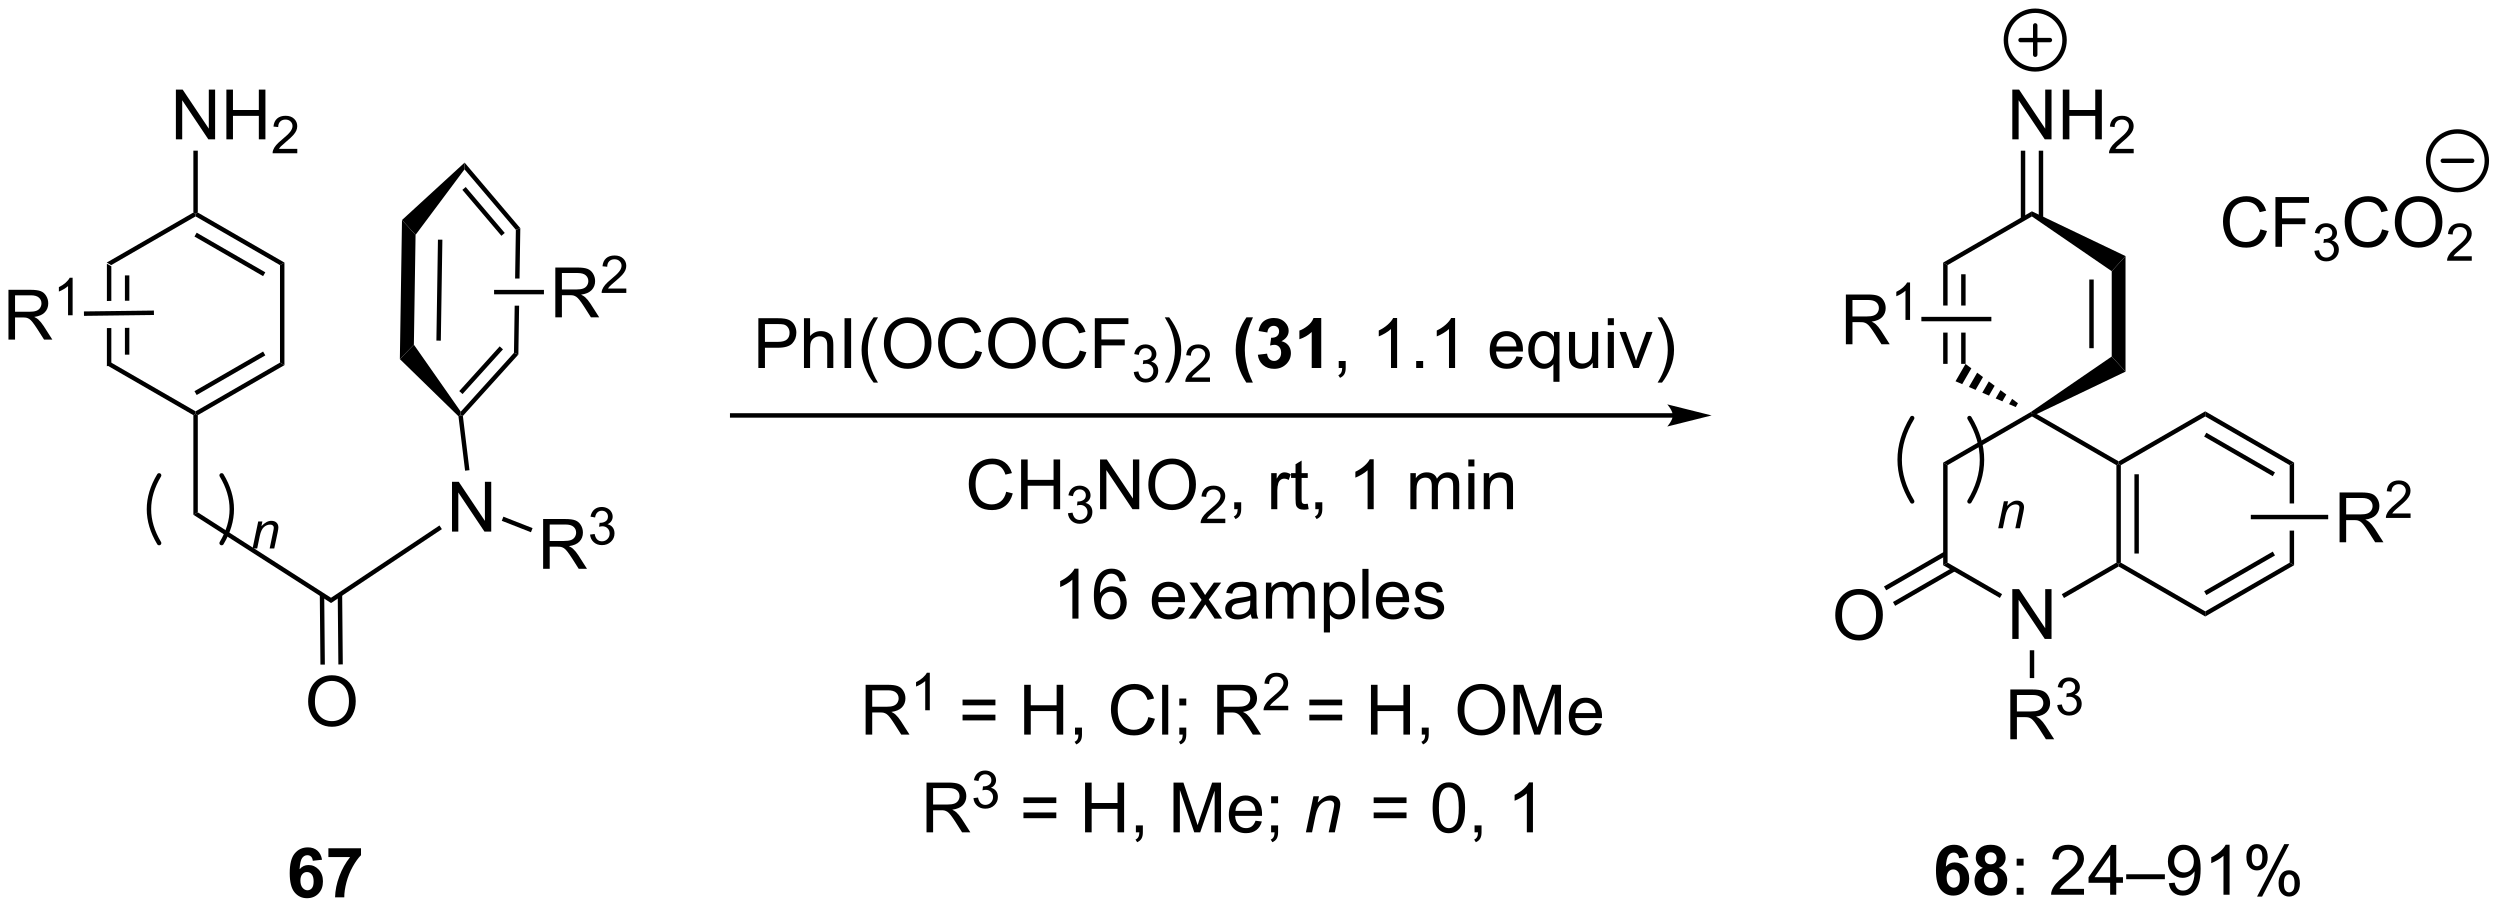 <?xml version="1.0" encoding="UTF-8"?>
<!DOCTYPE svg PUBLIC '-//W3C//DTD SVG 1.0//EN'
          'http://www.w3.org/TR/2001/REC-SVG-20010904/DTD/svg10.dtd'>
<svg stroke-dasharray="none" shape-rendering="auto" xmlns="http://www.w3.org/2000/svg" font-family="'Dialog'" text-rendering="auto" width="789" fill-opacity="1" color-interpolation="auto" color-rendering="auto" preserveAspectRatio="xMidYMid meet" font-size="12px" viewBox="0 0 789 287" fill="black" xmlns:xlink="http://www.w3.org/1999/xlink" stroke="black" image-rendering="auto" stroke-miterlimit="10" stroke-linecap="square" stroke-linejoin="miter" font-style="normal" stroke-width="1" height="287" stroke-dashoffset="0" font-weight="normal" stroke-opacity="1"
><!--Generated by the Batik Graphics2D SVG Generator--><defs id="genericDefs"
  /><g
  ><defs id="defs1"
    ><clipPath clipPathUnits="userSpaceOnUse" id="clipPath1"
      ><path d="M2.992 0.852 L298.563 0.852 L298.563 108.144 L2.992 108.144 L2.992 0.852 Z"
      /></clipPath
      ><clipPath clipPathUnits="userSpaceOnUse" id="clipPath2"
      ><path d="M31.552 321.651 L31.552 425.96 L318.904 425.96 L318.904 321.651 Z"
      /></clipPath
    ></defs
    ><g transform="scale(2.667,2.667) translate(-2.992,-0.852) matrix(1.029,0,0,1.029,-29.462,-329.998)"
    ><path d="M45.904 353.196 L45.904 356.113 L45.904 356.113 L46.414 356.107 L46.414 356.107 L46.414 353.196 ZM43.832 351.853 L43.832 356.139 L43.832 356.139 L44.342 356.133 L44.342 356.133 L44.342 352.148 L43.832 351.853 ZM46.414 359.225 L45.904 359.231 L45.904 359.231 L45.904 362.313 L46.414 362.313 L46.414 359.225 ZM44.342 359.251 L43.832 359.258 L43.832 359.258 L43.832 363.656 L44.342 363.362 L44.342 359.251 Z" stroke="none" clip-path="url(#clipPath2)"
    /></g
    ><g transform="matrix(2.743,0,0,2.743,-86.544,-882.268)"
    ><path d="M43.832 363.656 L44.342 363.362 L54.054 368.969 L54.054 369.263 L53.799 369.411 Z" stroke="none" clip-path="url(#clipPath2)"
    /></g
    ><g transform="matrix(2.743,0,0,2.743,-86.544,-882.268)"
    ><path d="M54.309 369.411 L54.054 369.263 L54.054 368.969 L63.766 363.362 L64.276 363.656 ZM54.181 367.092 L62.077 362.534 L61.822 362.092 L53.926 366.65 Z" stroke="none" clip-path="url(#clipPath2)"
    /></g
    ><g transform="matrix(2.743,0,0,2.743,-86.544,-882.268)"
    ><path d="M64.276 363.656 L63.766 363.362 L63.766 352.148 L64.276 351.853 Z" stroke="none" clip-path="url(#clipPath2)"
    /></g
    ><g transform="matrix(2.743,0,0,2.743,-86.544,-882.268)"
    ><path d="M64.276 351.853 L63.766 352.148 L54.054 346.541 L54.054 346.246 L54.309 346.099 ZM62.077 352.976 L54.181 348.417 L53.926 348.859 L61.822 353.417 Z" stroke="none" clip-path="url(#clipPath2)"
    /></g
    ><g transform="matrix(2.743,0,0,2.743,-86.544,-882.268)"
    ><path d="M53.799 346.099 L54.054 346.246 L54.054 346.541 L44.342 352.148 L43.832 351.853 Z" stroke="none" clip-path="url(#clipPath2)"
    /></g
    ><g transform="matrix(2.743,0,0,2.743,-86.544,-882.268)"
    ><path d="M53.799 369.411 L54.054 369.263 L54.309 369.411 L54.309 380.593 L53.799 380.872 Z" stroke="none" clip-path="url(#clipPath2)"
    /></g
    ><g transform="matrix(2.743,0,0,2.743,-86.544,-882.268)"
    ><path d="M53.799 380.872 L54.309 380.593 L69.636 390.418 L69.641 391.027 Z" stroke="none" clip-path="url(#clipPath2)"
    /></g
    ><g transform="matrix(2.743,0,0,2.743,-86.544,-882.268)"
    ><path d="M83.557 382.808 L83.557 377.081 L84.335 377.081 L87.343 381.576 L87.343 377.081 L88.07 377.081 L88.07 382.808 L87.291 382.808 L84.283 378.308 L84.283 382.808 L83.557 382.808 Z" stroke="none" clip-path="url(#clipPath2)"
    /></g
    ><g transform="matrix(2.743,0,0,2.743,-86.544,-882.268)"
    ><path d="M69.641 391.027 L69.636 390.418 L82.112 382.1 L82.394 382.525 Z" stroke="none" clip-path="url(#clipPath2)"
    /></g
    ><g transform="matrix(2.743,0,0,2.743,-86.544,-882.268)"
    ><path d="M77.803 346.959 L79.364 348.667 L79.17 361.3 L77.557 362.96 ZM81.939 349.215 L81.761 360.831 L82.271 360.839 L82.45 349.223 Z" stroke="none" clip-path="url(#clipPath2)"
    /></g
    ><g transform="matrix(2.743,0,0,2.743,-86.544,-882.268)"
    ><path d="M77.557 362.96 L79.17 361.3 L84.565 369.009 L84.54 369.416 L84.298 369.534 Z" stroke="none" clip-path="url(#clipPath2)"
    /></g
    ><g transform="matrix(2.743,0,0,2.743,-86.544,-882.268)"
    ><path d="M84.808 369.501 L84.54 369.416 L84.565 369.009 L90.685 362.239 L91.192 362.439 ZM84.77 366.982 L89.421 361.838 L89.042 361.495 L84.391 366.64 Z" stroke="none" clip-path="url(#clipPath2)"
    /></g
    ><g transform="matrix(2.743,0,0,2.743,-86.544,-882.268)"
    ><path d="M91.416 347.899 L90.903 348.082 L90.816 353.692 L91.327 353.692 L91.416 347.899 ZM90.768 356.81 L90.685 362.239 L91.192 362.439 L91.279 356.81 Z" stroke="none" clip-path="url(#clipPath2)"
    /></g
    ><g transform="matrix(2.743,0,0,2.743,-86.544,-882.268)"
    ><path d="M91.416 347.899 L90.903 348.082 L84.994 341.128 L85.006 340.353 ZM89.627 348.445 L85.136 343.16 L84.748 343.49 L89.238 348.775 Z" stroke="none" clip-path="url(#clipPath2)"
    /></g
    ><g transform="matrix(2.743,0,0,2.743,-86.544,-882.268)"
    ><path d="M85.006 340.353 L84.994 341.128 L79.364 348.667 L77.803 346.959 Z" stroke="none" clip-path="url(#clipPath2)"
    /></g
    ><g transform="matrix(2.743,0,0,2.743,-86.544,-882.268)"
    ><path d="M85.568 375.739 L85.062 375.8 L84.298 369.534 L84.54 369.416 L84.808 369.501 Z" stroke="none" clip-path="url(#clipPath2)"
    /></g
    ><g transform="matrix(2.743,0,0,2.743,-86.544,-882.268)"
    ><path d="M224.018 369.188 L115.793 369.188 L115.538 369.188 L115.538 369.698 L115.793 369.698 L224.018 369.698 L224.273 369.698 L224.273 369.188 L224.018 369.188 ZM228.482 369.443 L223.38 368.168 C223.38 368.168 224.018 368.885 224.018 369.443 C224.018 370.001 223.38 370.719 223.38 370.719 Z" stroke="none" clip-path="url(#clipPath2)"
    /></g
    ><g transform="matrix(2.743,0,0,2.743,-86.544,-882.268)"
    ><path d="M51.788 337.677 L51.788 331.951 L52.567 331.951 L55.575 336.446 L55.575 331.951 L56.301 331.951 L56.301 337.677 L55.523 337.677 L52.515 333.177 L52.515 337.677 L51.788 337.677 ZM57.597 337.677 L57.597 331.951 L58.355 331.951 L58.355 334.302 L61.331 334.302 L61.331 331.951 L62.089 331.951 L62.089 337.677 L61.331 337.677 L61.331 334.977 L58.355 334.977 L58.355 337.677 L57.597 337.677 Z" stroke="none" clip-path="url(#clipPath2)"
    /></g
    ><g transform="matrix(2.743,0,0,2.743,-86.544,-882.268)"
    ><path d="M65.755 338.77 L65.755 339.277 L62.915 339.277 Q62.909 339.086 62.978 338.91 Q63.085 338.621 63.323 338.34 Q63.564 338.059 64.015 337.69 Q64.714 337.115 64.96 336.779 Q65.206 336.443 65.206 336.145 Q65.206 335.832 64.982 335.617 Q64.759 335.401 64.398 335.401 Q64.017 335.401 63.788 335.629 Q63.56 335.858 63.558 336.262 L63.015 336.207 Q63.071 335.6 63.435 335.283 Q63.798 334.965 64.409 334.965 Q65.028 334.965 65.388 335.309 Q65.749 335.651 65.749 336.156 Q65.749 336.414 65.644 336.664 Q65.538 336.912 65.292 337.188 Q65.048 337.463 64.48 337.943 Q64.005 338.342 63.87 338.484 Q63.736 338.627 63.648 338.77 L65.755 338.77 Z" stroke="none" clip-path="url(#clipPath2)"
    /></g
    ><g transform="matrix(2.743,0,0,2.743,-86.544,-882.268)"
    ><path d="M54.309 346.099 L54.054 346.246 L53.799 346.099 L53.799 338.981 L54.309 338.981 Z" stroke="none" clip-path="url(#clipPath2)"
    /></g
    ><g transform="matrix(2.743,0,0,2.743,-86.544,-882.268)"
    ><path d="M32.524 360.714 L32.524 354.988 L35.063 354.988 Q35.829 354.988 36.227 355.141 Q36.626 355.295 36.862 355.686 Q37.102 356.076 37.102 356.55 Q37.102 357.16 36.706 357.579 Q36.313 357.995 35.487 358.108 Q35.789 358.253 35.946 358.394 Q36.276 358.699 36.573 359.154 L37.571 360.714 L36.618 360.714 L35.86 359.522 Q35.526 359.006 35.31 358.733 Q35.097 358.459 34.928 358.35 Q34.758 358.24 34.581 358.199 Q34.454 358.17 34.159 358.17 L33.282 358.17 L33.282 360.714 L32.524 360.714 ZM33.282 357.514 L34.909 357.514 Q35.43 357.514 35.722 357.407 Q36.016 357.3 36.167 357.063 Q36.321 356.826 36.321 356.55 Q36.321 356.144 36.024 355.884 Q35.73 355.62 35.094 355.62 L33.282 355.62 L33.282 357.514 Z" stroke="none" clip-path="url(#clipPath2)"
    /></g
    ><g transform="matrix(2.743,0,0,2.743,-86.544,-882.268)"
    ><path d="M39.907 357.914 L39.38 357.914 L39.38 354.553 Q39.189 354.735 38.88 354.916 Q38.572 355.098 38.325 355.19 L38.325 354.68 Q38.767 354.471 39.097 354.176 Q39.429 353.879 39.568 353.602 L39.907 353.602 L39.907 357.914 Z" stroke="none" clip-path="url(#clipPath2)"
    /></g
    ><g transform="matrix(2.743,0,0,2.743,-86.544,-882.268)"
    ><path d="M41.213 357.987 L41.206 357.477 L49.258 357.374 L49.264 357.885 Z" stroke="none" clip-path="url(#clipPath2)"
    /></g
    ><g transform="matrix(2.743,0,0,2.743,-86.544,-882.268)"
    ><path d="M67.004 402.376 Q67.004 400.949 67.77 400.145 Q68.536 399.337 69.747 399.337 Q70.538 399.337 71.174 399.718 Q71.812 400.095 72.145 400.772 Q72.481 401.449 72.481 402.309 Q72.481 403.181 72.129 403.869 Q71.778 404.556 71.132 404.91 Q70.489 405.264 69.742 405.264 Q68.934 405.264 68.296 404.874 Q67.661 404.481 67.333 403.806 Q67.004 403.129 67.004 402.376 ZM67.786 402.387 Q67.786 403.423 68.341 404.02 Q68.898 404.613 69.739 404.613 Q70.593 404.613 71.145 404.012 Q71.7 403.41 71.7 402.306 Q71.7 401.606 71.463 401.085 Q71.226 400.564 70.77 400.277 Q70.317 399.988 69.749 399.988 Q68.945 399.988 68.364 400.543 Q67.786 401.095 67.786 402.387 Z" stroke="none" clip-path="url(#clipPath2)"
    /></g
    ><g transform="matrix(2.743,0,0,2.743,-86.544,-882.268)"
    ><path d="M68.345 390.059 L68.418 398.111 L68.928 398.107 L68.855 390.055 ZM70.409 390.041 L70.482 398.093 L70.992 398.088 L70.92 390.036 Z" stroke="none" clip-path="url(#clipPath2)"
    /></g
    ><g transform="matrix(2.743,0,0,2.743,-86.544,-882.268)"
    ><path d="M95.444 358.151 L95.444 352.424 L97.983 352.424 Q98.749 352.424 99.147 352.578 Q99.546 352.731 99.782 353.122 Q100.022 353.513 100.022 353.987 Q100.022 354.596 99.626 355.015 Q99.233 355.432 98.407 355.544 Q98.71 355.69 98.866 355.83 Q99.197 356.135 99.493 356.591 L100.491 358.151 L99.538 358.151 L98.78 356.958 Q98.447 356.442 98.23 356.169 Q98.017 355.896 97.847 355.786 Q97.678 355.677 97.501 355.635 Q97.374 355.606 97.079 355.606 L96.202 355.606 L96.202 358.151 L95.444 358.151 ZM96.202 354.95 L97.829 354.95 Q98.35 354.95 98.642 354.843 Q98.936 354.737 99.087 354.5 Q99.241 354.263 99.241 353.987 Q99.241 353.58 98.944 353.32 Q98.65 353.057 98.014 353.057 L96.202 353.057 L96.202 354.95 Z" stroke="none" clip-path="url(#clipPath2)"
    /></g
    ><g transform="matrix(2.743,0,0,2.743,-86.544,-882.268)"
    ><path d="M103.612 354.843 L103.612 355.351 L100.773 355.351 Q100.767 355.159 100.835 354.983 Q100.943 354.695 101.181 354.413 Q101.421 354.132 101.872 353.763 Q102.572 353.189 102.818 352.853 Q103.064 352.517 103.064 352.218 Q103.064 351.905 102.839 351.691 Q102.616 351.474 102.255 351.474 Q101.874 351.474 101.646 351.702 Q101.417 351.931 101.415 352.335 L100.872 352.28 Q100.929 351.673 101.292 351.357 Q101.656 351.038 102.267 351.038 Q102.886 351.038 103.245 351.382 Q103.607 351.724 103.607 352.23 Q103.607 352.487 103.501 352.737 Q103.396 352.986 103.15 353.261 Q102.906 353.536 102.337 354.017 Q101.862 354.415 101.728 354.558 Q101.593 354.7 101.505 354.843 L103.612 354.843 Z" stroke="none" clip-path="url(#clipPath2)"
    /></g
    ><g transform="matrix(2.743,0,0,2.743,-86.544,-882.268)"
    ><path d="M88.398 355.506 L88.398 354.996 L94.135 354.996 L94.135 355.506 Z" stroke="none" clip-path="url(#clipPath2)"
    /></g
    ><g stroke-width="0.51" transform="matrix(2.743,0,0,2.743,-86.544,-882.268)" stroke-linejoin="round" stroke-linecap="round"
    ><path fill="none" d="M57.051 384.129 Q59.389 380.233 57.051 376.337" clip-path="url(#clipPath2)"
    /></g
    ><g stroke-width="0.51" transform="matrix(2.743,0,0,2.743,-86.544,-882.268)" stroke-linejoin="round" stroke-linecap="round"
    ><path fill="none" d="M49.858 376.337 Q47.52 380.233 49.858 384.129" clip-path="url(#clipPath2)"
    /></g
    ><g transform="matrix(2.743,0,0,2.743,-86.544,-882.268)"
    ><path d="M255.124 351.853 L255.124 356.795 L255.634 356.795 L255.634 352.148 L255.124 351.853 ZM257.195 353.196 L257.195 356.795 L257.706 356.795 L257.706 353.196 ZM255.124 359.913 L255.124 363.509 L255.634 363.509 L255.634 359.913 ZM257.195 359.913 L257.195 363.509 L257.706 363.509 L257.706 359.913 Z" stroke="none" clip-path="url(#clipPath2)"
    /></g
    ><g transform="matrix(2.743,0,0,2.743,-86.544,-882.268)"
    ><path d="M257.697 363.519 L258.368 364.021 L257.316 365.842 L256.546 365.512 ZM259.038 364.523 L259.708 365.024 L258.856 366.501 L258.086 366.171 ZM260.379 365.526 L261.049 366.028 L260.396 367.16 L259.626 366.83 ZM261.719 366.53 L262.39 367.032 L261.935 367.819 L261.166 367.489 ZM263.06 367.534 L263.73 368.036 L263.475 368.478 L262.705 368.149 Z" stroke="none" clip-path="url(#clipPath2)"
    /></g
    ><g transform="matrix(2.743,0,0,2.743,-86.544,-882.268)"
    ><path d="M265.892 369.284 L265.346 369.263 L265.218 369.043 L274.519 362.662 L276.106 364.401 Z" stroke="none" clip-path="url(#clipPath2)"
    /></g
    ><g transform="matrix(2.743,0,0,2.743,-86.544,-882.268)"
    ><path d="M276.106 364.401 L274.519 362.662 L274.519 352.847 L276.106 351.108 ZM272.447 361.708 L272.447 353.802 L271.937 353.802 L271.937 361.708 Z" stroke="none" clip-path="url(#clipPath2)"
    /></g
    ><g transform="matrix(2.743,0,0,2.743,-86.544,-882.268)"
    ><path d="M276.106 351.108 L274.519 352.847 L265.335 346.547 L265.334 345.958 Z" stroke="none" clip-path="url(#clipPath2)"
    /></g
    ><g transform="matrix(2.743,0,0,2.743,-86.544,-882.268)"
    ><path d="M265.334 345.958 L265.335 346.547 L255.634 352.148 L255.124 351.853 Z" stroke="none" clip-path="url(#clipPath2)"
    /></g
    ><g transform="matrix(2.743,0,0,2.743,-86.544,-882.268)"
    ><path d="M263.08 395.156 L263.08 389.429 L263.859 389.429 L266.867 393.924 L266.867 389.429 L267.593 389.429 L267.593 395.156 L266.815 395.156 L263.807 390.656 L263.807 395.156 L263.08 395.156 Z" stroke="none" clip-path="url(#clipPath2)"
    /></g
    ><g transform="matrix(2.743,0,0,2.743,-86.544,-882.268)"
    ><path d="M265.218 369.043 L265.346 369.263 L265.346 369.558 L255.634 375.165 L255.124 374.87 Z" stroke="none" clip-path="url(#clipPath2)"
    /></g
    ><g transform="matrix(2.743,0,0,2.743,-86.544,-882.268)"
    ><path d="M255.124 374.87 L255.634 375.165 L255.634 386.379 L255.124 386.674 Z" stroke="none" clip-path="url(#clipPath2)"
    /></g
    ><g transform="matrix(2.743,0,0,2.743,-86.544,-882.268)"
    ><path d="M255.124 386.674 L255.634 386.379 L261.904 389.999 L261.649 390.441 Z" stroke="none" clip-path="url(#clipPath2)"
    /></g
    ><g transform="matrix(2.743,0,0,2.743,-86.544,-882.268)"
    ><path d="M269.027 390.45 L268.772 390.008 L275.057 386.379 L275.312 386.526 L275.312 386.821 Z" stroke="none" clip-path="url(#clipPath2)"
    /></g
    ><g transform="matrix(2.743,0,0,2.743,-86.544,-882.268)"
    ><path d="M275.568 386.379 L275.312 386.526 L275.057 386.379 L275.057 375.165 L275.312 375.018 L275.568 375.165 ZM277.639 385.33 L277.639 376.214 L277.129 376.214 L277.129 385.33 Z" stroke="none" clip-path="url(#clipPath2)"
    /></g
    ><g transform="matrix(2.743,0,0,2.743,-86.544,-882.268)"
    ><path d="M275.312 374.723 L275.312 375.018 L275.057 375.165 L265.346 369.558 L265.346 369.263 L265.892 369.284 Z" stroke="none" clip-path="url(#clipPath2)"
    /></g
    ><g transform="matrix(2.743,0,0,2.743,-86.544,-882.268)"
    ><path d="M275.312 386.821 L275.312 386.526 L275.568 386.379 L285.279 391.986 L285.279 392.575 Z" stroke="none" clip-path="url(#clipPath2)"
    /></g
    ><g transform="matrix(2.743,0,0,2.743,-86.544,-882.268)"
    ><path d="M285.279 392.575 L285.279 391.986 L294.991 386.379 L295.501 386.674 ZM285.407 390.11 L293.302 385.551 L293.047 385.109 L285.152 389.668 Z" stroke="none" clip-path="url(#clipPath2)"
    /></g
    ><g transform="matrix(2.743,0,0,2.743,-86.544,-882.268)"
    ><path d="M295.501 374.87 L294.991 375.165 L294.991 379.573 L295.501 379.573 L295.501 374.87 ZM294.991 382.691 L294.991 386.379 L295.501 386.674 L295.501 382.691 Z" stroke="none" clip-path="url(#clipPath2)"
    /></g
    ><g transform="matrix(2.743,0,0,2.743,-86.544,-882.268)"
    ><path d="M295.501 374.87 L294.991 375.165 L285.279 369.558 L285.279 368.969 ZM293.302 375.993 L285.407 371.435 L285.152 371.876 L293.047 376.435 Z" stroke="none" clip-path="url(#clipPath2)"
    /></g
    ><g transform="matrix(2.743,0,0,2.743,-86.544,-882.268)"
    ><path d="M285.279 368.969 L285.279 369.558 L275.568 375.165 L275.312 375.018 L275.312 374.723 Z" stroke="none" clip-path="url(#clipPath2)"
    /></g
    ><g transform="matrix(2.743,0,0,2.743,-86.544,-882.268)"
    ><path d="M263.08 337.677 L263.08 331.951 L263.859 331.951 L266.867 336.446 L266.867 331.951 L267.593 331.951 L267.593 337.677 L266.815 337.677 L263.807 333.177 L263.807 337.677 L263.08 337.677 ZM268.889 337.677 L268.889 331.951 L269.647 331.951 L269.647 334.302 L272.623 334.302 L272.623 331.951 L273.381 331.951 L273.381 337.677 L272.623 337.677 L272.623 334.977 L269.647 334.977 L269.647 337.677 L268.889 337.677 Z" stroke="none" clip-path="url(#clipPath2)"
    /></g
    ><g transform="matrix(2.743,0,0,2.743,-86.544,-882.268)"
    ><path d="M277.047 338.77 L277.047 339.277 L274.207 339.277 Q274.201 339.086 274.27 338.91 Q274.377 338.621 274.615 338.34 Q274.856 338.059 275.307 337.69 Q276.006 337.115 276.252 336.779 Q276.498 336.443 276.498 336.145 Q276.498 335.832 276.274 335.617 Q276.051 335.401 275.69 335.401 Q275.309 335.401 275.08 335.629 Q274.852 335.858 274.85 336.262 L274.307 336.207 Q274.363 335.6 274.727 335.283 Q275.09 334.965 275.701 334.965 Q276.32 334.965 276.68 335.309 Q277.041 335.651 277.041 336.156 Q277.041 336.414 276.936 336.664 Q276.83 336.912 276.584 337.188 Q276.34 337.463 275.772 337.943 Q275.297 338.342 275.162 338.484 Q275.027 338.627 274.94 338.77 L277.047 338.77 Z" stroke="none" clip-path="url(#clipPath2)"
    /></g
    ><g transform="matrix(2.743,0,0,2.743,-86.544,-882.268)"
    ><path d="M266.633 346.842 L266.633 338.981 L266.123 338.981 L266.123 346.842 ZM264.569 346.842 L264.569 338.981 L264.058 338.981 L264.058 346.842 Z" stroke="none" clip-path="url(#clipPath2)"
    /></g
    ><g transform="matrix(2.743,0,0,2.743,-86.544,-882.268)"
    ><path d="M242.71 392.447 Q242.71 391.019 243.475 390.215 Q244.241 389.408 245.452 389.408 Q246.244 389.408 246.879 389.788 Q247.517 390.165 247.85 390.842 Q248.186 391.519 248.186 392.379 Q248.186 393.251 247.835 393.939 Q247.483 394.626 246.837 394.981 Q246.194 395.335 245.447 395.335 Q244.639 395.335 244.001 394.944 Q243.366 394.551 243.038 393.876 Q242.71 393.199 242.71 392.447 ZM243.491 392.457 Q243.491 393.493 244.046 394.09 Q244.603 394.684 245.444 394.684 Q246.298 394.684 246.85 394.082 Q247.405 393.481 247.405 392.376 Q247.405 391.676 247.168 391.155 Q246.931 390.634 246.475 390.348 Q246.022 390.059 245.454 390.059 Q244.65 390.059 244.069 390.613 Q243.491 391.165 243.491 392.457 Z" stroke="none" clip-path="url(#clipPath2)"
    /></g
    ><g transform="matrix(2.743,0,0,2.743,-86.544,-882.268)"
    ><path d="M255.251 385.114 L248.314 389.119 L248.569 389.561 L255.506 385.555 ZM256.284 386.901 L249.346 390.907 L249.601 391.349 L256.539 387.343 Z" stroke="none" clip-path="url(#clipPath2)"
    /></g
    ><g transform="matrix(2.743,0,0,2.743,-86.544,-882.268)"
    ><path d="M300.734 384.032 L300.734 378.305 L303.273 378.305 Q304.038 378.305 304.437 378.459 Q304.835 378.612 305.072 379.003 Q305.312 379.394 305.312 379.868 Q305.312 380.477 304.916 380.896 Q304.523 381.313 303.697 381.425 Q303.999 381.571 304.156 381.711 Q304.486 382.016 304.783 382.472 L305.781 384.032 L304.827 384.032 L304.07 382.839 Q303.736 382.323 303.52 382.05 Q303.307 381.776 303.137 381.667 Q302.968 381.558 302.791 381.516 Q302.663 381.487 302.369 381.487 L301.491 381.487 L301.491 384.032 L300.734 384.032 ZM301.491 380.831 L303.119 380.831 Q303.64 380.831 303.932 380.724 Q304.226 380.618 304.377 380.381 Q304.531 380.144 304.531 379.868 Q304.531 379.461 304.234 379.201 Q303.939 378.938 303.304 378.938 L301.491 378.938 L301.491 380.831 Z" stroke="none" clip-path="url(#clipPath2)"
    /></g
    ><g transform="matrix(2.743,0,0,2.743,-86.544,-882.268)"
    ><path d="M308.902 380.724 L308.902 381.232 L306.062 381.232 Q306.057 381.04 306.125 380.865 Q306.232 380.576 306.471 380.294 Q306.711 380.013 307.162 379.644 Q307.861 379.07 308.107 378.734 Q308.353 378.398 308.353 378.099 Q308.353 377.786 308.129 377.572 Q307.906 377.355 307.545 377.355 Q307.164 377.355 306.935 377.583 Q306.707 377.812 306.705 378.216 L306.162 378.161 Q306.219 377.554 306.582 377.238 Q306.945 376.919 307.557 376.919 Q308.176 376.919 308.535 377.263 Q308.896 377.605 308.896 378.111 Q308.896 378.368 308.791 378.618 Q308.685 378.867 308.439 379.142 Q308.195 379.417 307.627 379.898 Q307.152 380.296 307.017 380.439 Q306.883 380.581 306.795 380.724 L308.902 380.724 Z" stroke="none" clip-path="url(#clipPath2)"
    /></g
    ><g transform="matrix(2.743,0,0,2.743,-86.544,-882.268)"
    ><path d="M290.521 381.387 L290.521 380.877 L299.425 380.877 L299.425 381.387 Z" stroke="none" clip-path="url(#clipPath2)"
    /></g
    ><g transform="matrix(2.743,0,0,2.743,-86.544,-882.268)"
    ><path d="M243.931 361.254 L243.931 355.528 L246.471 355.528 Q247.236 355.528 247.635 355.681 Q248.033 355.835 248.27 356.226 Q248.51 356.616 248.51 357.09 Q248.51 357.7 248.114 358.119 Q247.721 358.536 246.895 358.647 Q247.197 358.793 247.353 358.934 Q247.684 359.239 247.981 359.694 L248.978 361.254 L248.025 361.254 L247.267 360.062 Q246.934 359.546 246.718 359.272 Q246.504 358.999 246.335 358.89 Q246.166 358.78 245.989 358.739 Q245.861 358.71 245.567 358.71 L244.689 358.71 L244.689 361.254 L243.931 361.254 ZM244.689 358.054 L246.317 358.054 Q246.838 358.054 247.129 357.947 Q247.424 357.84 247.575 357.603 Q247.728 357.366 247.728 357.09 Q247.728 356.684 247.431 356.423 Q247.137 356.161 246.502 356.161 L244.689 356.161 L244.689 358.054 Z" stroke="none" clip-path="url(#clipPath2)"
    /></g
    ><g transform="matrix(2.743,0,0,2.743,-86.544,-882.268)"
    ><path d="M251.315 358.454 L250.788 358.454 L250.788 355.093 Q250.596 355.274 250.288 355.456 Q249.979 355.638 249.733 355.73 L249.733 355.22 Q250.174 355.011 250.505 354.716 Q250.837 354.419 250.975 354.142 L251.315 354.142 L251.315 358.454 Z" stroke="none" clip-path="url(#clipPath2)"
    /></g
    ><g transform="matrix(2.743,0,0,2.743,-86.544,-882.268)"
    ><path d="M252.617 358.609 L252.617 358.099 L260.67 358.099 L260.67 358.609 Z" stroke="none" clip-path="url(#clipPath2)"
    /></g
    ><g transform="matrix(2.743,0,0,2.743,-86.544,-882.268)"
    ><path d="M291.625 348.033 L292.383 348.223 Q292.146 349.158 291.526 349.65 Q290.906 350.139 290.013 350.139 Q289.086 350.139 288.505 349.762 Q287.927 349.384 287.622 348.671 Q287.32 347.954 287.32 347.134 Q287.32 346.238 287.661 345.574 Q288.005 344.908 288.635 344.561 Q289.265 344.215 290.023 344.215 Q290.883 344.215 291.469 344.652 Q292.055 345.09 292.286 345.884 L291.539 346.058 Q291.341 345.433 290.961 345.15 Q290.583 344.863 290.008 344.863 Q289.349 344.863 288.904 345.181 Q288.461 345.496 288.281 346.03 Q288.101 346.564 288.101 347.129 Q288.101 347.861 288.315 348.405 Q288.529 348.949 288.976 349.22 Q289.427 349.488 289.95 349.488 Q290.586 349.488 291.026 349.121 Q291.469 348.754 291.625 348.033 ZM293.355 350.04 L293.355 344.314 L297.22 344.314 L297.22 344.988 L294.113 344.988 L294.113 346.762 L296.801 346.762 L296.801 347.439 L294.113 347.439 L294.113 350.04 L293.355 350.04 Z" stroke="none" clip-path="url(#clipPath2)"
    /></g
    ><g transform="matrix(2.743,0,0,2.743,-86.544,-882.268)"
    ><path d="M297.838 350.505 L298.365 350.435 Q298.457 350.884 298.674 351.082 Q298.892 351.279 299.207 351.279 Q299.578 351.279 299.834 351.021 Q300.092 350.763 300.092 350.382 Q300.092 350.019 299.853 349.785 Q299.617 349.548 299.25 349.548 Q299.101 349.548 298.879 349.607 L298.937 349.144 Q298.99 349.15 299.021 349.15 Q299.359 349.15 299.629 348.974 Q299.898 348.798 299.898 348.431 Q299.898 348.142 299.701 347.953 Q299.506 347.761 299.195 347.761 Q298.887 347.761 298.681 347.955 Q298.476 348.148 298.418 348.535 L297.89 348.441 Q297.988 347.91 298.33 347.619 Q298.674 347.328 299.183 347.328 Q299.535 347.328 299.83 347.478 Q300.127 347.629 300.283 347.89 Q300.439 348.15 300.439 348.443 Q300.439 348.722 300.289 348.951 Q300.14 349.179 299.847 349.314 Q300.228 349.402 300.439 349.679 Q300.65 349.955 300.65 350.371 Q300.65 350.933 300.24 351.326 Q299.83 351.716 299.203 351.716 Q298.638 351.716 298.263 351.38 Q297.89 351.043 297.838 350.505 Z" stroke="none" clip-path="url(#clipPath2)"
    /></g
    ><g transform="matrix(2.743,0,0,2.743,-86.544,-882.268)"
    ><path d="M305.626 348.033 L306.384 348.223 Q306.147 349.158 305.527 349.65 Q304.907 350.139 304.014 350.139 Q303.087 350.139 302.506 349.762 Q301.928 349.384 301.623 348.671 Q301.321 347.954 301.321 347.134 Q301.321 346.238 301.662 345.574 Q302.006 344.908 302.636 344.561 Q303.266 344.215 304.024 344.215 Q304.884 344.215 305.469 344.652 Q306.055 345.09 306.287 345.884 L305.54 346.058 Q305.342 345.433 304.962 345.15 Q304.584 344.863 304.009 344.863 Q303.35 344.863 302.904 345.181 Q302.462 345.496 302.282 346.03 Q302.102 346.564 302.102 347.129 Q302.102 347.861 302.316 348.405 Q302.529 348.949 302.977 349.22 Q303.428 349.488 303.951 349.488 Q304.587 349.488 305.027 349.121 Q305.469 348.754 305.626 348.033 ZM307.088 347.251 Q307.088 345.824 307.854 345.019 Q308.619 344.212 309.83 344.212 Q310.622 344.212 311.257 344.592 Q311.895 344.97 312.229 345.647 Q312.565 346.324 312.565 347.183 Q312.565 348.056 312.213 348.743 Q311.861 349.431 311.216 349.785 Q310.572 350.139 309.825 350.139 Q309.018 350.139 308.38 349.749 Q307.744 349.355 307.416 348.681 Q307.088 348.004 307.088 347.251 ZM307.869 347.262 Q307.869 348.298 308.424 348.894 Q308.981 349.488 309.822 349.488 Q310.676 349.488 311.229 348.887 Q311.783 348.285 311.783 347.181 Q311.783 346.48 311.546 345.96 Q311.309 345.439 310.854 345.152 Q310.401 344.863 309.833 344.863 Q309.028 344.863 308.447 345.418 Q307.869 345.97 307.869 347.262 Z" stroke="none" clip-path="url(#clipPath2)"
    /></g
    ><g transform="matrix(2.743,0,0,2.743,-86.544,-882.268)"
    ><path d="M315.944 351.132 L315.944 351.64 L313.104 351.64 Q313.098 351.449 313.167 351.273 Q313.274 350.984 313.512 350.703 Q313.753 350.421 314.204 350.052 Q314.903 349.478 315.149 349.142 Q315.395 348.806 315.395 348.507 Q315.395 348.195 315.171 347.98 Q314.948 347.763 314.587 347.763 Q314.206 347.763 313.977 347.992 Q313.749 348.22 313.747 348.625 L313.204 348.57 Q313.26 347.963 313.624 347.646 Q313.987 347.328 314.598 347.328 Q315.217 347.328 315.577 347.671 Q315.938 348.013 315.938 348.519 Q315.938 348.777 315.833 349.027 Q315.727 349.275 315.481 349.55 Q315.237 349.826 314.669 350.306 Q314.194 350.705 314.059 350.847 Q313.925 350.99 313.837 351.132 L315.944 351.132 Z" stroke="none" clip-path="url(#clipPath2)"
    /></g
    ><g stroke-width="0.51" transform="matrix(2.743,0,0,2.743,-86.544,-882.268)" stroke-linejoin="round" stroke-linecap="round"
    ><path fill="none" d="M265.716 329.629 C263.852 329.629 262.341 328.118 262.341 326.254 C262.341 324.39 263.852 322.879 265.716 322.879 C267.58 322.879 269.091 324.39 269.091 326.254 C269.091 328.118 267.58 329.629 265.716 329.629 M264.029 326.254 L267.404 326.254 M265.716 324.566 L265.716 327.941" clip-path="url(#clipPath2)"
    /></g
    ><g stroke-width="0.51" transform="matrix(2.743,0,0,2.743,-86.544,-882.268)" stroke-linejoin="round" stroke-linecap="round"
    ><path fill="none" d="M314.302 343.518 C312.438 343.518 310.927 342.007 310.927 340.143 C310.927 338.279 312.438 336.768 314.302 336.768 C316.166 336.768 317.677 338.279 317.677 340.143 C317.677 342.007 316.166 343.518 314.302 343.518 M312.614 340.143 L315.989 340.143" clip-path="url(#clipPath2)"
    /></g
    ><g stroke-width="0.51" transform="matrix(2.743,0,0,2.743,-86.544,-882.268)" stroke-linejoin="round" stroke-linecap="round"
    ><path fill="none" d="M258.153 379.334 Q261.03 374.538 258.153 369.743" clip-path="url(#clipPath2)"
    /></g
    ><g stroke-width="0.51" transform="matrix(2.743,0,0,2.743,-86.544,-882.268)" stroke-linejoin="round" stroke-linecap="round"
    ><path fill="none" d="M251.559 369.743 Q248.682 374.538 251.559 379.334" clip-path="url(#clipPath2)"
    /></g
    ><g transform="matrix(2.743,0,0,2.743,-86.544,-882.268)"
    ><path d="M118.805 363.982 L118.805 358.255 L120.966 358.255 Q121.537 358.255 121.836 358.31 Q122.258 358.38 122.542 358.578 Q122.829 358.774 123.003 359.13 Q123.177 359.485 123.177 359.912 Q123.177 360.641 122.711 361.149 Q122.248 361.654 121.032 361.654 L119.563 361.654 L119.563 363.982 L118.805 363.982 ZM119.563 360.977 L121.045 360.977 Q121.779 360.977 122.086 360.703 Q122.396 360.43 122.396 359.935 Q122.396 359.576 122.214 359.321 Q122.032 359.063 121.735 358.982 Q121.545 358.93 121.029 358.93 L119.563 358.93 L119.563 360.977 ZM124.052 363.982 L124.052 358.255 L124.756 358.255 L124.756 360.31 Q125.248 359.74 125.998 359.74 Q126.459 359.74 126.797 359.922 Q127.138 360.102 127.284 360.422 Q127.43 360.743 127.43 361.352 L127.43 363.982 L126.727 363.982 L126.727 361.352 Q126.727 360.826 126.498 360.586 Q126.271 360.344 125.852 360.344 Q125.54 360.344 125.263 360.508 Q124.99 360.67 124.873 360.948 Q124.756 361.224 124.756 361.711 L124.756 363.982 L124.052 363.982 ZM128.72 363.982 L128.72 358.255 L129.478 358.255 L129.478 363.982 L128.72 363.982 ZM132.068 365.667 Q131.485 364.933 131.081 363.948 Q130.68 362.961 130.68 361.907 Q130.68 360.977 130.982 360.125 Q131.334 359.138 132.068 358.157 L132.571 358.157 Q132.099 358.969 131.946 359.318 Q131.709 359.857 131.571 360.443 Q131.404 361.172 131.404 361.912 Q131.404 363.789 132.571 365.667 L132.068 365.667 ZM133.248 361.193 Q133.248 359.766 134.013 358.961 Q134.779 358.154 135.99 358.154 Q136.782 358.154 137.417 358.534 Q138.055 358.912 138.388 359.589 Q138.724 360.266 138.724 361.125 Q138.724 361.998 138.373 362.685 Q138.021 363.373 137.375 363.727 Q136.732 364.081 135.985 364.081 Q135.178 364.081 134.54 363.69 Q133.904 363.297 133.576 362.623 Q133.248 361.946 133.248 361.193 ZM134.029 361.203 Q134.029 362.24 134.584 362.836 Q135.141 363.43 135.982 363.43 Q136.836 363.43 137.388 362.828 Q137.943 362.227 137.943 361.123 Q137.943 360.422 137.706 359.901 Q137.469 359.38 137.013 359.094 Q136.56 358.805 135.993 358.805 Q135.188 358.805 134.607 359.36 Q134.029 359.912 134.029 361.203 ZM143.786 361.974 L144.543 362.164 Q144.306 363.099 143.687 363.591 Q143.067 364.081 142.174 364.081 Q141.246 364.081 140.666 363.703 Q140.088 363.326 139.783 362.612 Q139.481 361.896 139.481 361.076 Q139.481 360.18 139.822 359.516 Q140.166 358.849 140.796 358.503 Q141.426 358.157 142.184 358.157 Q143.043 358.157 143.629 358.594 Q144.215 359.032 144.447 359.826 L143.7 360 Q143.502 359.375 143.121 359.091 Q142.744 358.805 142.168 358.805 Q141.51 358.805 141.064 359.123 Q140.621 359.438 140.442 359.972 Q140.262 360.505 140.262 361.071 Q140.262 361.802 140.476 362.347 Q140.689 362.891 141.137 363.162 Q141.588 363.43 142.111 363.43 Q142.746 363.43 143.187 363.063 Q143.629 362.696 143.786 361.974 ZM145.248 361.193 Q145.248 359.766 146.013 358.961 Q146.779 358.154 147.99 358.154 Q148.782 358.154 149.417 358.534 Q150.055 358.912 150.388 359.589 Q150.724 360.266 150.724 361.125 Q150.724 361.998 150.373 362.685 Q150.021 363.373 149.375 363.727 Q148.732 364.081 147.985 364.081 Q147.178 364.081 146.54 363.69 Q145.904 363.297 145.576 362.623 Q145.248 361.946 145.248 361.193 ZM146.029 361.203 Q146.029 362.24 146.584 362.836 Q147.141 363.43 147.982 363.43 Q148.836 363.43 149.388 362.828 Q149.943 362.227 149.943 361.123 Q149.943 360.422 149.706 359.901 Q149.469 359.38 149.013 359.094 Q148.56 358.805 147.993 358.805 Q147.188 358.805 146.607 359.36 Q146.029 359.912 146.029 361.203 ZM155.786 361.974 L156.543 362.164 Q156.306 363.099 155.687 363.591 Q155.067 364.081 154.174 364.081 Q153.246 364.081 152.666 363.703 Q152.088 363.326 151.783 362.612 Q151.481 361.896 151.481 361.076 Q151.481 360.18 151.822 359.516 Q152.166 358.849 152.796 358.503 Q153.426 358.157 154.184 358.157 Q155.043 358.157 155.629 358.594 Q156.215 359.032 156.447 359.826 L155.7 360 Q155.502 359.375 155.121 359.091 Q154.744 358.805 154.168 358.805 Q153.51 358.805 153.064 359.123 Q152.621 359.438 152.442 359.972 Q152.262 360.505 152.262 361.071 Q152.262 361.802 152.476 362.347 Q152.689 362.891 153.137 363.162 Q153.588 363.43 154.111 363.43 Q154.746 363.43 155.187 363.063 Q155.629 362.696 155.786 361.974 ZM157.516 363.982 L157.516 358.255 L161.381 358.255 L161.381 358.93 L158.274 358.93 L158.274 360.703 L160.961 360.703 L160.961 361.38 L158.274 361.38 L158.274 363.982 L157.516 363.982 Z" stroke="none" clip-path="url(#clipPath2)"
    /></g
    ><g transform="matrix(2.743,0,0,2.743,-86.544,-882.268)"
    ><path d="M161.999 364.447 L162.526 364.377 Q162.618 364.826 162.834 365.024 Q163.053 365.221 163.368 365.221 Q163.739 365.221 163.995 364.963 Q164.252 364.705 164.252 364.324 Q164.252 363.961 164.014 363.727 Q163.778 363.49 163.411 363.49 Q163.262 363.49 163.04 363.549 L163.098 363.086 Q163.151 363.092 163.182 363.092 Q163.52 363.092 163.79 362.916 Q164.059 362.74 164.059 362.373 Q164.059 362.084 163.862 361.895 Q163.666 361.703 163.356 361.703 Q163.047 361.703 162.842 361.897 Q162.637 362.09 162.578 362.477 L162.051 362.383 Q162.149 361.852 162.491 361.561 Q162.834 361.27 163.344 361.27 Q163.696 361.27 163.991 361.42 Q164.287 361.57 164.444 361.832 Q164.6 362.092 164.6 362.385 Q164.6 362.664 164.45 362.893 Q164.301 363.121 164.008 363.256 Q164.389 363.344 164.6 363.621 Q164.811 363.897 164.811 364.313 Q164.811 364.875 164.401 365.268 Q163.991 365.658 163.364 365.658 Q162.799 365.658 162.424 365.322 Q162.051 364.985 161.999 364.447 Z" stroke="none" clip-path="url(#clipPath2)"
    /></g
    ><g transform="matrix(2.743,0,0,2.743,-86.544,-882.268)"
    ><path d="M166.073 365.667 L165.568 365.667 Q166.737 363.789 166.737 361.912 Q166.737 361.177 166.568 360.453 Q166.435 359.868 166.198 359.328 Q166.044 358.977 165.568 358.157 L166.073 358.157 Q166.807 359.138 167.159 360.125 Q167.458 360.977 167.458 361.907 Q167.458 362.961 167.055 363.948 Q166.651 364.933 166.073 365.667 Z" stroke="none" clip-path="url(#clipPath2)"
    /></g
    ><g transform="matrix(2.743,0,0,2.743,-86.544,-882.268)"
    ><path d="M170.769 365.074 L170.769 365.582 L167.929 365.582 Q167.923 365.391 167.992 365.215 Q168.099 364.926 168.337 364.645 Q168.578 364.363 169.029 363.994 Q169.728 363.42 169.974 363.084 Q170.22 362.748 170.22 362.449 Q170.22 362.137 169.995 361.922 Q169.773 361.705 169.412 361.705 Q169.031 361.705 168.802 361.934 Q168.574 362.162 168.572 362.567 L168.029 362.512 Q168.085 361.904 168.449 361.588 Q168.812 361.27 169.423 361.27 Q170.042 361.27 170.402 361.613 Q170.763 361.955 170.763 362.461 Q170.763 362.719 170.658 362.969 Q170.552 363.217 170.306 363.492 Q170.062 363.768 169.494 364.248 Q169.019 364.647 168.884 364.789 Q168.75 364.932 168.662 365.074 L170.769 365.074 Z" stroke="none" clip-path="url(#clipPath2)"
    /></g
    ><g transform="matrix(2.743,0,0,2.743,-86.544,-882.268)"
    ><path d="M175.703 365.667 L174.948 365.667 Q174.351 364.763 174.039 363.792 Q173.726 362.818 173.726 361.907 Q173.726 360.779 174.112 359.771 Q174.448 358.896 174.963 358.157 L175.713 358.157 Q175.179 359.341 174.976 360.172 Q174.776 361 174.776 361.93 Q174.776 362.571 174.896 363.243 Q175.015 363.914 175.221 364.521 Q175.359 364.92 175.703 365.667 ZM176.273 362.461 L177.336 362.334 Q177.385 362.74 177.607 362.956 Q177.831 363.17 178.148 363.17 Q178.487 363.17 178.719 362.912 Q178.953 362.654 178.953 362.216 Q178.953 361.802 178.729 361.56 Q178.508 361.318 178.187 361.318 Q177.976 361.318 177.682 361.399 L177.804 360.505 Q178.25 360.516 178.484 360.313 Q178.719 360.107 178.719 359.766 Q178.719 359.477 178.547 359.305 Q178.375 359.133 178.088 359.133 Q177.807 359.133 177.607 359.328 Q177.409 359.524 177.367 359.899 L176.354 359.727 Q176.461 359.209 176.672 358.899 Q176.885 358.586 177.265 358.409 Q177.648 358.232 178.12 358.232 Q178.929 358.232 179.416 358.748 Q179.82 359.17 179.82 359.701 Q179.82 360.453 178.995 360.904 Q179.487 361.008 179.781 361.375 Q180.078 361.743 180.078 362.263 Q180.078 363.016 179.526 363.55 Q178.976 364.081 178.156 364.081 Q177.377 364.081 176.864 363.633 Q176.354 363.185 176.273 362.461 ZM183.569 363.982 L182.472 363.982 L182.472 359.844 Q181.871 360.407 181.053 360.677 L181.053 359.68 Q181.483 359.539 181.985 359.149 Q182.491 358.755 182.678 358.232 L183.569 358.232 L183.569 363.982 Z" stroke="none" clip-path="url(#clipPath2)"
    /></g
    ><g transform="matrix(2.743,0,0,2.743,-86.544,-882.268)"
    ><path d="M185.58 363.982 L185.58 363.18 L186.382 363.18 L186.382 363.982 Q186.382 364.425 186.226 364.696 Q186.07 364.966 185.729 365.115 L185.534 364.815 Q185.757 364.716 185.862 364.526 Q185.969 364.339 185.979 363.982 L185.58 363.982 ZM192.297 363.982 L191.594 363.982 L191.594 359.5 Q191.338 359.743 190.927 359.985 Q190.515 360.227 190.187 360.349 L190.187 359.67 Q190.776 359.391 191.216 358.998 Q191.659 358.602 191.844 358.232 L192.297 358.232 L192.297 363.982 ZM194.491 363.982 L194.491 363.18 L195.293 363.18 L195.293 363.982 L194.491 363.982 ZM198.969 363.982 L198.265 363.982 L198.265 359.5 Q198.01 359.743 197.599 359.985 Q197.187 360.227 196.859 360.349 L196.859 359.67 Q197.448 359.391 197.888 358.998 Q198.33 358.602 198.515 358.232 L198.969 358.232 L198.969 363.982 ZM206.026 362.646 L206.752 362.735 Q206.58 363.373 206.114 363.724 Q205.651 364.076 204.929 364.076 Q204.018 364.076 203.484 363.516 Q202.953 362.953 202.953 361.943 Q202.953 360.896 203.492 360.318 Q204.031 359.74 204.89 359.74 Q205.721 359.74 206.247 360.308 Q206.776 360.873 206.776 361.899 Q206.776 361.961 206.773 362.086 L203.679 362.086 Q203.719 362.771 204.065 363.136 Q204.414 363.498 204.932 363.498 Q205.32 363.498 205.594 363.295 Q205.867 363.091 206.026 362.646 ZM203.719 361.508 L206.034 361.508 Q205.987 360.985 205.768 360.724 Q205.432 360.318 204.898 360.318 Q204.414 360.318 204.083 360.644 Q203.752 360.966 203.719 361.508 ZM210.28 365.573 L210.28 363.539 Q210.116 363.771 209.821 363.925 Q209.527 364.076 209.194 364.076 Q208.457 364.076 207.923 363.487 Q207.389 362.896 207.389 361.868 Q207.389 361.243 207.605 360.748 Q207.824 360.25 208.235 359.995 Q208.647 359.74 209.139 359.74 Q209.91 359.74 210.35 360.388 L210.35 359.834 L210.983 359.834 L210.983 365.573 L210.28 365.573 ZM208.113 361.896 Q208.113 362.696 208.449 363.097 Q208.785 363.498 209.254 363.498 Q209.702 363.498 210.024 363.118 Q210.35 362.735 210.35 361.959 Q210.35 361.13 210.009 360.714 Q209.668 360.295 209.207 360.295 Q208.748 360.295 208.431 360.683 Q208.113 361.071 208.113 361.896 ZM214.804 363.982 L214.804 363.373 Q214.32 364.076 213.487 364.076 Q213.119 364.076 212.802 363.935 Q212.484 363.795 212.328 363.581 Q212.174 363.368 212.112 363.06 Q212.07 362.852 212.07 362.404 L212.07 359.834 L212.773 359.834 L212.773 362.133 Q212.773 362.685 212.815 362.875 Q212.882 363.154 213.096 363.313 Q213.312 363.469 213.627 363.469 Q213.945 363.469 214.221 363.308 Q214.5 363.146 214.614 362.868 Q214.729 362.586 214.729 362.055 L214.729 359.834 L215.432 359.834 L215.432 363.982 L214.804 363.982 ZM216.537 359.063 L216.537 358.255 L217.241 358.255 L217.241 359.063 L216.537 359.063 ZM216.537 363.982 L216.537 359.834 L217.241 359.834 L217.241 363.982 L216.537 363.982 ZM219.463 363.982 L217.885 359.834 L218.627 359.834 L219.518 362.318 Q219.664 362.719 219.784 363.154 Q219.877 362.826 220.047 362.365 L220.969 359.834 L221.69 359.834 L220.119 363.982 L219.463 363.982 ZM222.773 365.667 L222.268 365.667 Q223.437 363.789 223.437 361.912 Q223.437 361.177 223.268 360.453 Q223.135 359.868 222.898 359.328 Q222.744 358.977 222.268 358.157 L222.773 358.157 Q223.507 359.138 223.859 360.125 Q224.159 360.977 224.159 361.907 Q224.159 362.961 223.755 363.948 Q223.351 364.933 222.773 365.667 Z" stroke="none" clip-path="url(#clipPath2)"
    /></g
    ><g transform="matrix(2.743,0,0,2.743,-86.544,-882.268)"
    ><path d="M147.32 378.225 L148.077 378.415 Q147.84 379.35 147.221 379.842 Q146.601 380.332 145.708 380.332 Q144.781 380.332 144.2 379.954 Q143.622 379.576 143.317 378.863 Q143.015 378.147 143.015 377.326 Q143.015 376.43 143.356 375.766 Q143.7 375.1 144.33 374.753 Q144.96 374.407 145.718 374.407 Q146.577 374.407 147.163 374.845 Q147.749 375.282 147.981 376.076 L147.234 376.251 Q147.036 375.626 146.656 375.342 Q146.278 375.055 145.702 375.055 Q145.044 375.055 144.598 375.373 Q144.156 375.688 143.976 376.222 Q143.796 376.756 143.796 377.321 Q143.796 378.053 144.01 378.597 Q144.223 379.141 144.671 379.412 Q145.122 379.68 145.645 379.68 Q146.281 379.68 146.721 379.313 Q147.163 378.946 147.32 378.225 ZM149.035 380.233 L149.035 374.506 L149.792 374.506 L149.792 376.858 L152.769 376.858 L152.769 374.506 L153.527 374.506 L153.527 380.233 L152.769 380.233 L152.769 377.532 L149.792 377.532 L149.792 380.233 L149.035 380.233 Z" stroke="none" clip-path="url(#clipPath2)"
    /></g
    ><g transform="matrix(2.743,0,0,2.743,-86.544,-882.268)"
    ><path d="M154.423 380.698 L154.951 380.627 Q155.042 381.077 155.259 381.274 Q155.478 381.471 155.792 381.471 Q156.163 381.471 156.419 381.214 Q156.677 380.956 156.677 380.575 Q156.677 380.212 156.439 379.977 Q156.202 379.741 155.835 379.741 Q155.687 379.741 155.464 379.799 L155.523 379.337 Q155.576 379.342 155.607 379.342 Q155.945 379.342 156.214 379.167 Q156.484 378.991 156.484 378.624 Q156.484 378.335 156.286 378.145 Q156.091 377.954 155.781 377.954 Q155.472 377.954 155.267 378.147 Q155.062 378.34 155.003 378.727 L154.476 378.633 Q154.574 378.102 154.915 377.811 Q155.259 377.52 155.769 377.52 Q156.12 377.52 156.415 377.671 Q156.712 377.821 156.869 378.083 Q157.025 378.342 157.025 378.635 Q157.025 378.915 156.874 379.143 Q156.726 379.372 156.433 379.506 Q156.814 379.594 157.025 379.872 Q157.236 380.147 157.236 380.563 Q157.236 381.126 156.826 381.518 Q156.415 381.909 155.788 381.909 Q155.224 381.909 154.849 381.573 Q154.476 381.235 154.423 380.698 Z" stroke="none" clip-path="url(#clipPath2)"
    /></g
    ><g transform="matrix(2.743,0,0,2.743,-86.544,-882.268)"
    ><path d="M158.118 380.233 L158.118 374.506 L158.896 374.506 L161.904 379.001 L161.904 374.506 L162.631 374.506 L162.631 380.233 L161.852 380.233 L158.844 375.733 L158.844 380.233 L158.118 380.233 ZM163.674 377.443 Q163.674 376.016 164.439 375.212 Q165.205 374.404 166.416 374.404 Q167.207 374.404 167.843 374.785 Q168.481 375.162 168.814 375.839 Q169.15 376.516 169.15 377.376 Q169.15 378.248 168.799 378.936 Q168.447 379.623 167.801 379.977 Q167.158 380.332 166.411 380.332 Q165.603 380.332 164.965 379.941 Q164.33 379.548 164.002 378.873 Q163.674 378.196 163.674 377.443 ZM164.455 377.454 Q164.455 378.49 165.01 379.087 Q165.567 379.68 166.408 379.68 Q167.262 379.68 167.814 379.079 Q168.369 378.477 168.369 377.373 Q168.369 376.673 168.132 376.152 Q167.895 375.631 167.439 375.345 Q166.986 375.055 166.418 375.055 Q165.614 375.055 165.033 375.61 Q164.455 376.162 164.455 377.454 Z" stroke="none" clip-path="url(#clipPath2)"
    /></g
    ><g transform="matrix(2.743,0,0,2.743,-86.544,-882.268)"
    ><path d="M172.53 381.325 L172.53 381.833 L169.69 381.833 Q169.684 381.641 169.752 381.465 Q169.86 381.176 170.098 380.895 Q170.338 380.614 170.789 380.245 Q171.489 379.671 171.735 379.335 Q171.981 378.999 171.981 378.7 Q171.981 378.387 171.756 378.173 Q171.534 377.956 171.172 377.956 Q170.791 377.956 170.563 378.184 Q170.334 378.413 170.332 378.817 L169.789 378.762 Q169.846 378.155 170.209 377.839 Q170.573 377.52 171.184 377.52 Q171.803 377.52 172.162 377.864 Q172.524 378.206 172.524 378.712 Q172.524 378.969 172.418 379.219 Q172.313 379.467 172.067 379.743 Q171.823 380.018 171.254 380.499 Q170.78 380.897 170.645 381.04 Q170.51 381.182 170.422 381.325 L172.53 381.325 Z" stroke="none" clip-path="url(#clipPath2)"
    /></g
    ><g transform="matrix(2.743,0,0,2.743,-86.544,-882.268)"
    ><path d="M173.556 380.233 L173.556 379.43 L174.358 379.43 L174.358 380.233 Q174.358 380.675 174.202 380.946 Q174.046 381.217 173.704 381.365 L173.509 381.066 Q173.733 380.967 173.837 380.777 Q173.944 380.589 173.954 380.233 L173.556 380.233 ZM177.811 380.233 L177.811 376.084 L178.444 376.084 L178.444 376.712 Q178.686 376.272 178.889 376.131 Q179.095 375.99 179.343 375.99 Q179.697 375.99 180.064 376.217 L179.822 376.868 Q179.564 376.717 179.306 376.717 Q179.077 376.717 178.892 376.855 Q178.71 376.993 178.631 377.24 Q178.514 377.615 178.514 378.061 L178.514 380.233 L177.811 380.233 ZM182.017 379.602 L182.119 380.225 Q181.822 380.287 181.587 380.287 Q181.204 380.287 180.994 380.168 Q180.783 380.045 180.697 379.847 Q180.611 379.649 180.611 379.016 L180.611 376.631 L180.095 376.631 L180.095 376.084 L180.611 376.084 L180.611 375.055 L181.311 374.634 L181.311 376.084 L182.017 376.084 L182.017 376.631 L181.311 376.631 L181.311 379.055 Q181.311 379.358 181.348 379.443 Q181.384 379.529 181.468 379.582 Q181.553 379.631 181.71 379.631 Q181.827 379.631 182.017 379.602 ZM182.888 380.233 L182.888 379.43 L183.69 379.43 L183.69 380.233 Q183.69 380.675 183.534 380.946 Q183.378 381.217 183.036 381.365 L182.841 381.066 Q183.065 380.967 183.169 380.777 Q183.276 380.589 183.286 380.233 L182.888 380.233 ZM189.604 380.233 L188.901 380.233 L188.901 375.751 Q188.646 375.993 188.234 376.235 Q187.823 376.477 187.495 376.6 L187.495 375.92 Q188.083 375.641 188.524 375.248 Q188.966 374.852 189.151 374.483 L189.604 374.483 L189.604 380.233 ZM193.823 380.233 L193.823 376.084 L194.451 376.084 L194.451 376.665 Q194.646 376.36 194.969 376.175 Q195.294 375.99 195.708 375.99 Q196.169 375.99 196.464 376.183 Q196.761 376.373 196.88 376.717 Q197.372 375.99 198.161 375.99 Q198.779 375.99 199.109 376.332 Q199.443 376.673 199.443 377.384 L199.443 380.233 L198.745 380.233 L198.745 377.618 Q198.745 377.196 198.674 377.011 Q198.607 376.826 198.427 376.714 Q198.247 376.6 198.005 376.6 Q197.568 376.6 197.279 376.891 Q196.99 377.18 196.99 377.821 L196.99 380.233 L196.286 380.233 L196.286 377.537 Q196.286 377.068 196.115 376.834 Q195.943 376.6 195.552 376.6 Q195.255 376.6 195.003 376.756 Q194.753 376.912 194.638 377.214 Q194.526 377.514 194.526 378.079 L194.526 380.233 L193.823 380.233 ZM200.49 375.313 L200.49 374.506 L201.193 374.506 L201.193 375.313 L200.49 375.313 ZM200.49 380.233 L200.49 376.084 L201.193 376.084 L201.193 380.233 L200.49 380.233 ZM202.264 380.233 L202.264 376.084 L202.897 376.084 L202.897 376.673 Q203.353 375.99 204.218 375.99 Q204.593 375.99 204.905 376.126 Q205.22 376.259 205.376 376.477 Q205.533 376.696 205.595 376.998 Q205.634 377.193 205.634 377.68 L205.634 380.233 L204.931 380.233 L204.931 377.709 Q204.931 377.279 204.848 377.066 Q204.767 376.852 204.559 376.727 Q204.35 376.6 204.069 376.6 Q203.619 376.6 203.293 376.886 Q202.968 377.17 202.968 377.967 L202.968 380.233 L202.264 380.233 Z" stroke="none" clip-path="url(#clipPath2)"
    /></g
    ><g transform="matrix(2.743,0,0,2.743,-86.544,-882.268)"
    ><path d="M131.147 406.161 L131.147 400.434 L133.686 400.434 Q134.452 400.434 134.851 400.588 Q135.249 400.741 135.486 401.132 Q135.726 401.523 135.726 401.997 Q135.726 402.606 135.33 403.025 Q134.936 403.442 134.111 403.554 Q134.413 403.7 134.569 403.841 Q134.9 404.145 135.197 404.601 L136.194 406.161 L135.241 406.161 L134.483 404.968 Q134.15 404.452 133.934 404.179 Q133.72 403.906 133.551 403.796 Q133.382 403.687 133.205 403.645 Q133.077 403.616 132.783 403.616 L131.905 403.616 L131.905 406.161 L131.147 406.161 ZM131.905 402.96 L133.533 402.96 Q134.054 402.96 134.345 402.853 Q134.64 402.747 134.791 402.51 Q134.944 402.273 134.944 401.997 Q134.944 401.591 134.647 401.33 Q134.353 401.067 133.718 401.067 L131.905 401.067 L131.905 402.96 Z" stroke="none" clip-path="url(#clipPath2)"
    /></g
    ><g transform="matrix(2.743,0,0,2.743,-86.544,-882.268)"
    ><path d="M138.531 403.361 L138.004 403.361 L138.004 400 Q137.812 400.181 137.504 400.363 Q137.195 400.544 136.949 400.636 L136.949 400.126 Q137.39 399.917 137.72 399.623 Q138.052 399.326 138.191 399.048 L138.531 399.048 L138.531 403.361 Z" stroke="none" clip-path="url(#clipPath2)"
    /></g
    ><g transform="matrix(2.743,0,0,2.743,-86.544,-882.268)"
    ><path d="M146.081 402.794 L142.299 402.794 L142.299 402.137 L146.081 402.137 L146.081 402.794 ZM146.081 404.531 L142.299 404.531 L142.299 403.874 L146.081 403.874 L146.081 404.531 ZM149.389 406.161 L149.389 400.434 L150.147 400.434 L150.147 402.786 L153.124 402.786 L153.124 400.434 L153.881 400.434 L153.881 406.161 L153.124 406.161 L153.124 403.46 L150.147 403.46 L150.147 406.161 L149.389 406.161 ZM155.237 406.161 L155.237 405.359 L156.039 405.359 L156.039 406.161 Q156.039 406.603 155.883 406.874 Q155.726 407.145 155.385 407.294 L155.19 406.994 Q155.414 406.895 155.518 406.705 Q155.625 406.518 155.635 406.161 L155.237 406.161 ZM163.674 404.153 L164.432 404.343 Q164.195 405.278 163.575 405.77 Q162.956 406.26 162.062 406.26 Q161.135 406.26 160.555 405.882 Q159.976 405.505 159.672 404.791 Q159.37 404.075 159.37 403.255 Q159.37 402.359 159.711 401.695 Q160.055 401.028 160.685 400.682 Q161.315 400.335 162.073 400.335 Q162.932 400.335 163.518 400.773 Q164.104 401.21 164.336 402.005 L163.588 402.179 Q163.391 401.554 163.01 401.27 Q162.633 400.984 162.057 400.984 Q161.398 400.984 160.953 401.301 Q160.51 401.616 160.331 402.15 Q160.151 402.684 160.151 403.249 Q160.151 403.981 160.364 404.525 Q160.578 405.07 161.026 405.341 Q161.476 405.609 162 405.609 Q162.635 405.609 163.075 405.241 Q163.518 404.874 163.674 404.153 ZM165.262 406.161 L165.262 400.434 L165.965 400.434 L165.965 406.161 L165.262 406.161 ZM167.237 402.812 L167.237 402.012 L168.039 402.012 L168.039 402.812 L167.237 402.812 ZM167.237 406.161 L167.237 405.359 L168.039 405.359 L168.039 406.161 Q168.039 406.603 167.883 406.874 Q167.726 407.145 167.385 407.294 L167.19 406.994 Q167.414 406.895 167.518 406.705 Q167.625 406.518 167.635 406.161 L167.237 406.161 ZM171.601 406.161 L171.601 400.434 L174.141 400.434 Q174.906 400.434 175.305 400.588 Q175.703 400.741 175.94 401.132 Q176.18 401.523 176.18 401.997 Q176.18 402.606 175.784 403.025 Q175.391 403.442 174.565 403.554 Q174.867 403.7 175.023 403.841 Q175.354 404.145 175.651 404.601 L176.648 406.161 L175.695 406.161 L174.937 404.968 Q174.604 404.452 174.388 404.179 Q174.174 403.906 174.005 403.796 Q173.836 403.687 173.659 403.645 Q173.531 403.616 173.237 403.616 L172.359 403.616 L172.359 406.161 L171.601 406.161 ZM172.359 402.96 L173.987 402.96 Q174.508 402.96 174.799 402.853 Q175.094 402.747 175.245 402.51 Q175.398 402.273 175.398 401.997 Q175.398 401.591 175.101 401.33 Q174.807 401.067 174.172 401.067 L172.359 401.067 L172.359 402.96 Z" stroke="none" clip-path="url(#clipPath2)"
    /></g
    ><g transform="matrix(2.743,0,0,2.743,-86.544,-882.268)"
    ><path d="M179.77 402.853 L179.77 403.361 L176.93 403.361 Q176.924 403.169 176.993 402.994 Q177.1 402.705 177.338 402.423 Q177.579 402.142 178.03 401.773 Q178.729 401.199 178.975 400.863 Q179.221 400.527 179.221 400.228 Q179.221 399.916 178.997 399.701 Q178.774 399.484 178.413 399.484 Q178.032 399.484 177.803 399.712 Q177.575 399.941 177.573 400.345 L177.03 400.291 Q177.087 399.683 177.45 399.367 Q177.813 399.048 178.424 399.048 Q179.043 399.048 179.403 399.392 Q179.764 399.734 179.764 400.24 Q179.764 400.498 179.659 400.748 Q179.553 400.996 179.307 401.271 Q179.063 401.546 178.495 402.027 Q178.02 402.425 177.885 402.568 Q177.75 402.71 177.663 402.853 L179.77 402.853 Z" stroke="none" clip-path="url(#clipPath2)"
    /></g
    ><g transform="matrix(2.743,0,0,2.743,-86.544,-882.268)"
    ><path d="M185.979 402.794 L182.198 402.794 L182.198 402.137 L185.979 402.137 L185.979 402.794 ZM185.979 404.531 L182.198 404.531 L182.198 403.874 L185.979 403.874 L185.979 404.531 ZM189.288 406.161 L189.288 400.434 L190.046 400.434 L190.046 402.786 L193.022 402.786 L193.022 400.434 L193.78 400.434 L193.78 406.161 L193.022 406.161 L193.022 403.46 L190.046 403.46 L190.046 406.161 L189.288 406.161 ZM195.135 406.161 L195.135 405.359 L195.937 405.359 L195.937 406.161 Q195.937 406.603 195.781 406.874 Q195.625 407.145 195.284 407.294 L195.088 406.994 Q195.312 406.895 195.417 406.705 Q195.523 406.518 195.534 406.161 L195.135 406.161 ZM199.258 403.372 Q199.258 401.945 200.023 401.14 Q200.789 400.333 202 400.333 Q202.792 400.333 203.427 400.713 Q204.065 401.091 204.398 401.768 Q204.734 402.445 204.734 403.304 Q204.734 404.176 204.383 404.864 Q204.031 405.551 203.385 405.906 Q202.742 406.26 201.995 406.26 Q201.187 406.26 200.549 405.869 Q199.914 405.476 199.586 404.801 Q199.258 404.124 199.258 403.372 ZM200.039 403.382 Q200.039 404.419 200.594 405.015 Q201.151 405.609 201.992 405.609 Q202.846 405.609 203.398 405.007 Q203.953 404.406 203.953 403.301 Q203.953 402.601 203.716 402.08 Q203.479 401.559 203.023 401.273 Q202.57 400.984 202.002 400.984 Q201.198 400.984 200.617 401.538 Q200.039 402.091 200.039 403.382 ZM205.686 406.161 L205.686 400.434 L206.827 400.434 L208.184 404.489 Q208.371 405.054 208.457 405.335 Q208.553 405.023 208.762 404.419 L210.131 400.434 L211.152 400.434 L211.152 406.161 L210.421 406.161 L210.421 401.366 L208.756 406.161 L208.074 406.161 L206.418 401.286 L206.418 406.161 L205.686 406.161 ZM215.124 404.825 L215.85 404.913 Q215.678 405.551 215.212 405.903 Q214.749 406.255 214.027 406.255 Q213.116 406.255 212.582 405.695 Q212.051 405.132 212.051 404.122 Q212.051 403.075 212.59 402.497 Q213.129 401.919 213.988 401.919 Q214.819 401.919 215.345 402.486 Q215.874 403.051 215.874 404.077 Q215.874 404.14 215.871 404.265 L212.777 404.265 Q212.816 404.95 213.163 405.315 Q213.512 405.676 214.03 405.676 Q214.418 405.676 214.691 405.473 Q214.965 405.27 215.124 404.825 ZM212.816 403.687 L215.131 403.687 Q215.084 403.163 214.866 402.903 Q214.53 402.497 213.996 402.497 Q213.512 402.497 213.181 402.822 Q212.85 403.145 212.816 403.687 Z" stroke="none" clip-path="url(#clipPath2)"
    /></g
    ><g transform="matrix(2.743,0,0,2.743,-86.544,-882.268)"
    ><path d="M138.153 417.411 L138.153 411.684 L140.692 411.684 Q141.457 411.684 141.856 411.838 Q142.254 411.991 142.491 412.382 Q142.731 412.773 142.731 413.247 Q142.731 413.856 142.335 414.275 Q141.942 414.692 141.116 414.804 Q141.418 414.95 141.575 415.091 Q141.905 415.395 142.202 415.851 L143.2 417.411 L142.246 417.411 L141.488 416.218 Q141.155 415.702 140.939 415.429 Q140.726 415.156 140.556 415.046 Q140.387 414.937 140.21 414.895 Q140.082 414.866 139.788 414.866 L138.91 414.866 L138.91 417.411 L138.153 417.411 ZM138.91 414.21 L140.538 414.21 Q141.059 414.21 141.351 414.103 Q141.645 413.997 141.796 413.76 Q141.95 413.523 141.95 413.247 Q141.95 412.841 141.653 412.58 Q141.358 412.317 140.723 412.317 L138.91 412.317 L138.91 414.21 Z" stroke="none" clip-path="url(#clipPath2)"
    /></g
    ><g transform="matrix(2.743,0,0,2.743,-86.544,-882.268)"
    ><path d="M143.552 413.476 L144.079 413.406 Q144.171 413.855 144.388 414.052 Q144.606 414.25 144.921 414.25 Q145.292 414.25 145.548 413.992 Q145.806 413.734 145.806 413.353 Q145.806 412.99 145.567 412.755 Q145.331 412.519 144.964 412.519 Q144.815 412.519 144.593 412.578 L144.651 412.115 Q144.704 412.121 144.735 412.121 Q145.073 412.121 145.343 411.945 Q145.612 411.769 145.612 411.402 Q145.612 411.113 145.415 410.923 Q145.22 410.732 144.909 410.732 Q144.601 410.732 144.395 410.925 Q144.19 411.119 144.132 411.505 L143.604 411.412 Q143.702 410.88 144.044 410.589 Q144.388 410.298 144.897 410.298 Q145.249 410.298 145.544 410.449 Q145.841 410.599 145.997 410.861 Q146.153 411.121 146.153 411.413 Q146.153 411.693 146.003 411.921 Q145.854 412.15 145.561 412.285 Q145.942 412.373 146.153 412.65 Q146.364 412.925 146.364 413.341 Q146.364 413.904 145.954 414.296 Q145.544 414.687 144.917 414.687 Q144.352 414.687 143.977 414.351 Q143.604 414.013 143.552 413.476 Z" stroke="none" clip-path="url(#clipPath2)"
    /></g
    ><g transform="matrix(2.743,0,0,2.743,-86.544,-882.268)"
    ><path d="M153.086 414.044 L149.305 414.044 L149.305 413.387 L153.086 413.387 L153.086 414.044 ZM153.086 415.781 L149.305 415.781 L149.305 415.124 L153.086 415.124 L153.086 415.781 ZM156.394 417.411 L156.394 411.684 L157.152 411.684 L157.152 414.036 L160.129 414.036 L160.129 411.684 L160.887 411.684 L160.887 417.411 L160.129 417.411 L160.129 414.71 L157.152 414.71 L157.152 417.411 L156.394 417.411 ZM162.242 417.411 L162.242 416.609 L163.044 416.609 L163.044 417.411 Q163.044 417.853 162.888 418.124 Q162.732 418.395 162.391 418.544 L162.195 418.244 Q162.419 418.145 162.523 417.955 Q162.63 417.768 162.641 417.411 L162.242 417.411 ZM166.57 417.411 L166.57 411.684 L167.711 411.684 L169.068 415.739 Q169.255 416.304 169.341 416.585 Q169.437 416.273 169.646 415.669 L171.016 411.684 L172.036 411.684 L172.036 417.411 L171.305 417.411 L171.305 412.616 L169.641 417.411 L168.958 417.411 L167.302 412.536 L167.302 417.411 L166.57 417.411 ZM176.008 416.075 L176.734 416.163 Q176.562 416.801 176.096 417.153 Q175.633 417.505 174.911 417.505 Q174 417.505 173.466 416.945 Q172.935 416.382 172.935 415.372 Q172.935 414.325 173.474 413.747 Q174.013 413.169 174.872 413.169 Q175.703 413.169 176.229 413.736 Q176.758 414.301 176.758 415.327 Q176.758 415.39 176.755 415.515 L173.661 415.515 Q173.7 416.2 174.047 416.565 Q174.396 416.926 174.914 416.926 Q175.302 416.926 175.575 416.723 Q175.849 416.52 176.008 416.075 ZM173.7 414.937 L176.016 414.937 Q175.969 414.413 175.75 414.153 Q175.414 413.747 174.88 413.747 Q174.396 413.747 174.065 414.072 Q173.734 414.395 173.7 414.937 ZM177.801 414.062 L177.801 413.262 L178.603 413.262 L178.603 414.062 L177.801 414.062 ZM177.801 417.411 L177.801 416.609 L178.603 416.609 L178.603 417.411 Q178.603 417.853 178.446 418.124 Q178.29 418.395 177.949 418.544 L177.754 418.244 Q177.978 418.145 178.082 417.955 Q178.189 417.768 178.199 417.411 L177.801 417.411 Z" stroke="none" clip-path="url(#clipPath2)"
    /></g
    ><g transform="matrix(2.743,0,0,2.743,-86.544,-882.268)"
    ><path d="M181.801 417.411 L182.668 413.262 L183.309 413.262 L183.157 413.984 Q183.574 413.559 183.936 413.364 Q184.301 413.169 184.681 413.169 Q185.184 413.169 185.47 413.442 Q185.759 413.716 185.759 414.171 Q185.759 414.403 185.657 414.898 L185.129 417.411 L184.423 417.411 L184.973 414.781 Q185.056 414.398 185.056 414.216 Q185.056 414.007 184.913 413.88 Q184.769 413.749 184.501 413.749 Q183.957 413.749 183.532 414.14 Q183.111 414.531 182.91 415.481 L182.509 417.411 L181.801 417.411 Z" stroke="none" clip-path="url(#clipPath2)"
    /></g
    ><g transform="matrix(2.743,0,0,2.743,-86.544,-882.268)"
    ><path d="M193.381 414.044 L189.6 414.044 L189.6 413.387 L193.381 413.387 L193.381 414.044 ZM193.381 415.781 L189.6 415.781 L189.6 415.124 L193.381 415.124 L193.381 415.781 ZM196.383 414.585 Q196.383 413.57 196.591 412.952 Q196.799 412.333 197.211 411.997 Q197.625 411.661 198.25 411.661 Q198.711 411.661 199.057 411.846 Q199.406 412.031 199.633 412.382 Q199.859 412.731 199.987 413.234 Q200.117 413.734 200.117 414.585 Q200.117 415.593 199.909 416.213 Q199.703 416.833 199.289 417.171 Q198.877 417.51 198.25 417.51 Q197.422 417.51 196.948 416.913 Q196.383 416.2 196.383 414.585 ZM197.104 414.585 Q197.104 415.997 197.435 416.463 Q197.766 416.929 198.25 416.929 Q198.734 416.929 199.062 416.46 Q199.393 415.991 199.393 414.585 Q199.393 413.171 199.062 412.708 Q198.734 412.241 198.242 412.241 Q197.758 412.241 197.469 412.653 Q197.104 413.176 197.104 414.585 ZM201.209 417.411 L201.209 416.609 L202.012 416.609 L202.012 417.411 Q202.012 417.853 201.855 418.124 Q201.699 418.395 201.358 418.544 L201.163 418.244 Q201.387 418.145 201.491 417.955 Q201.598 417.768 201.608 417.411 L201.209 417.411 ZM207.926 417.411 L207.223 417.411 L207.223 412.929 Q206.967 413.171 206.556 413.413 Q206.144 413.656 205.816 413.778 L205.816 413.098 Q206.405 412.82 206.845 412.426 Q207.288 412.031 207.473 411.661 L207.926 411.661 L207.926 417.411 Z" stroke="none" clip-path="url(#clipPath2)"
    /></g
    ><g transform="matrix(2.743,0,0,2.743,-86.544,-882.268)"
    ><path d="M262.851 406.699 L262.851 400.973 L265.39 400.973 Q266.156 400.973 266.554 401.127 Q266.953 401.28 267.19 401.671 Q267.429 402.061 267.429 402.535 Q267.429 403.145 267.033 403.564 Q266.64 403.981 265.815 404.093 Q266.117 404.238 266.273 404.379 Q266.604 404.684 266.901 405.139 L267.898 406.699 L266.945 406.699 L266.187 405.507 Q265.854 404.991 265.637 404.718 Q265.424 404.444 265.255 404.335 Q265.085 404.225 264.908 404.184 Q264.781 404.155 264.486 404.155 L263.609 404.155 L263.609 406.699 L262.851 406.699 ZM263.609 403.499 L265.236 403.499 Q265.757 403.499 266.049 403.392 Q266.343 403.285 266.494 403.048 Q266.648 402.811 266.648 402.535 Q266.648 402.129 266.351 401.869 Q266.057 401.606 265.421 401.606 L263.609 401.606 L263.609 403.499 Z" stroke="none" clip-path="url(#clipPath2)"
    /></g
    ><g transform="matrix(2.743,0,0,2.743,-86.544,-882.268)"
    ><path d="M268.25 402.765 L268.777 402.694 Q268.869 403.144 269.086 403.341 Q269.305 403.538 269.619 403.538 Q269.99 403.538 270.246 403.28 Q270.504 403.022 270.504 402.642 Q270.504 402.278 270.266 402.044 Q270.029 401.808 269.662 401.808 Q269.514 401.808 269.291 401.866 L269.35 401.403 Q269.402 401.409 269.434 401.409 Q269.772 401.409 270.041 401.233 Q270.311 401.058 270.311 400.69 Q270.311 400.401 270.113 400.212 Q269.918 400.021 269.608 400.021 Q269.299 400.021 269.094 400.214 Q268.889 400.407 268.83 400.794 L268.303 400.7 Q268.401 400.169 268.742 399.878 Q269.086 399.587 269.596 399.587 Q269.947 399.587 270.242 399.737 Q270.539 399.888 270.695 400.149 Q270.852 400.409 270.852 400.702 Q270.852 400.981 270.701 401.21 Q270.553 401.438 270.26 401.573 Q270.641 401.661 270.852 401.938 Q271.063 402.214 271.063 402.63 Q271.063 403.192 270.652 403.585 Q270.242 403.976 269.615 403.976 Q269.051 403.976 268.676 403.64 Q268.303 403.302 268.25 402.765 Z" stroke="none" clip-path="url(#clipPath2)"
    /></g
    ><g transform="matrix(2.743,0,0,2.743,-86.544,-882.268)"
    ><path d="M265.091 396.46 L265.601 396.46 L265.601 399.661 L265.091 399.661 Z" stroke="none" clip-path="url(#clipPath2)"
    /></g
    ><g transform="matrix(2.743,0,0,2.743,-86.544,-882.268)"
    ><path d="M94.041 387.087 L94.041 381.36 L96.58 381.36 Q97.346 381.36 97.744 381.514 Q98.143 381.668 98.38 382.058 Q98.619 382.449 98.619 382.923 Q98.619 383.532 98.223 383.952 Q97.83 384.368 97.005 384.48 Q97.307 384.626 97.463 384.767 Q97.794 385.071 98.091 385.527 L99.088 387.087 L98.135 387.087 L97.377 385.894 Q97.044 385.379 96.828 385.105 Q96.614 384.832 96.445 384.722 Q96.275 384.613 96.098 384.571 Q95.971 384.543 95.677 384.543 L94.799 384.543 L94.799 387.087 L94.041 387.087 ZM94.799 383.886 L96.427 383.886 Q96.947 383.886 97.239 383.78 Q97.533 383.673 97.684 383.436 Q97.838 383.199 97.838 382.923 Q97.838 382.517 97.541 382.256 Q97.247 381.993 96.611 381.993 L94.799 381.993 L94.799 383.886 Z" stroke="none" clip-path="url(#clipPath2)"
    /></g
    ><g transform="matrix(2.743,0,0,2.743,-86.544,-882.268)"
    ><path d="M99.44 383.152 L99.968 383.082 Q100.059 383.531 100.276 383.728 Q100.495 383.926 100.809 383.926 Q101.18 383.926 101.436 383.668 Q101.694 383.41 101.694 383.029 Q101.694 382.666 101.456 382.431 Q101.219 382.195 100.852 382.195 Q100.704 382.195 100.481 382.254 L100.54 381.791 Q100.593 381.797 100.624 381.797 Q100.962 381.797 101.231 381.621 Q101.501 381.445 101.501 381.078 Q101.501 380.789 101.303 380.599 Q101.108 380.408 100.798 380.408 Q100.489 380.408 100.284 380.601 Q100.079 380.795 100.02 381.181 L99.493 381.088 Q99.591 380.556 99.932 380.265 Q100.276 379.974 100.786 379.974 Q101.137 379.974 101.432 380.125 Q101.729 380.275 101.885 380.537 Q102.042 380.797 102.042 381.09 Q102.042 381.369 101.891 381.597 Q101.743 381.826 101.45 381.961 Q101.831 382.049 102.042 382.326 Q102.253 382.601 102.253 383.017 Q102.253 383.58 101.843 383.972 Q101.432 384.363 100.805 384.363 Q100.241 384.363 99.866 384.027 Q99.493 383.689 99.44 383.152 Z" stroke="none" clip-path="url(#clipPath2)"
    /></g
    ><g transform="matrix(2.743,0,0,2.743,-86.544,-882.268)"
    ><path d="M89.283 381.565 L89.47 381.09 L92.825 382.407 L92.639 382.882 Z" stroke="none" clip-path="url(#clipPath2)"
    /></g
    ><g transform="matrix(2.743,0,0,2.743,-86.544,-882.268)"
    ><path d="M155.638 392.82 L154.935 392.82 L154.935 388.338 Q154.68 388.581 154.269 388.823 Q153.857 389.065 153.529 389.187 L153.529 388.508 Q154.118 388.229 154.558 387.836 Q155 387.44 155.185 387.07 L155.638 387.07 L155.638 392.82 ZM161.088 388.495 L160.387 388.549 Q160.293 388.135 160.121 387.948 Q159.838 387.648 159.418 387.648 Q159.083 387.648 158.83 387.836 Q158.496 388.078 158.304 388.544 Q158.114 389.008 158.106 389.867 Q158.361 389.479 158.728 389.291 Q159.095 389.104 159.496 389.104 Q160.2 389.104 160.695 389.622 Q161.189 390.14 161.189 390.961 Q161.189 391.5 160.955 391.963 Q160.723 392.424 160.317 392.672 Q159.911 392.919 159.395 392.919 Q158.517 392.919 157.963 392.273 Q157.408 391.625 157.408 390.14 Q157.408 388.479 158.02 387.726 Q158.556 387.07 159.463 387.07 Q160.137 387.07 160.57 387.45 Q161.002 387.828 161.088 388.495 ZM158.215 390.963 Q158.215 391.328 158.369 391.661 Q158.525 391.992 158.801 392.166 Q159.08 392.338 159.385 392.338 Q159.83 392.338 160.15 391.979 Q160.47 391.62 160.47 391.002 Q160.47 390.409 160.153 390.068 Q159.838 389.726 159.356 389.726 Q158.879 389.726 158.546 390.068 Q158.215 390.409 158.215 390.963 ZM167.145 391.484 L167.871 391.573 Q167.7 392.211 167.233 392.562 Q166.77 392.914 166.049 392.914 Q165.137 392.914 164.603 392.354 Q164.072 391.791 164.072 390.781 Q164.072 389.734 164.611 389.156 Q165.15 388.578 166.01 388.578 Q166.84 388.578 167.366 389.146 Q167.895 389.711 167.895 390.737 Q167.895 390.799 167.892 390.924 L164.799 390.924 Q164.838 391.609 165.184 391.974 Q165.533 392.336 166.051 392.336 Q166.439 392.336 166.713 392.133 Q166.986 391.93 167.145 391.484 ZM164.838 390.346 L167.153 390.346 Q167.106 389.823 166.887 389.562 Q166.551 389.156 166.017 389.156 Q165.533 389.156 165.202 389.482 Q164.871 389.805 164.838 390.346 ZM168.287 392.82 L169.803 390.664 L168.399 388.672 L169.279 388.672 L169.915 389.643 Q170.094 389.922 170.204 390.109 Q170.375 389.851 170.521 389.651 L171.219 388.672 L172.06 388.672 L170.625 390.625 L172.17 392.82 L171.305 392.82 L170.454 391.531 L170.227 391.182 L169.138 392.82 L168.287 392.82 ZM175.461 392.307 Q175.071 392.64 174.709 392.779 Q174.349 392.914 173.935 392.914 Q173.25 392.914 172.883 392.581 Q172.516 392.245 172.516 391.726 Q172.516 391.422 172.654 391.169 Q172.795 390.916 173.019 390.765 Q173.243 390.612 173.524 390.534 Q173.732 390.479 174.149 390.43 Q175 390.328 175.404 390.187 Q175.407 390.041 175.407 390.002 Q175.407 389.573 175.209 389.398 Q174.938 389.159 174.407 389.159 Q173.912 389.159 173.675 389.333 Q173.438 389.508 173.326 389.948 L172.638 389.854 Q172.732 389.414 172.946 389.143 Q173.162 388.87 173.568 388.724 Q173.974 388.578 174.508 388.578 Q175.04 388.578 175.37 388.703 Q175.704 388.828 175.86 389.018 Q176.016 389.206 176.079 389.495 Q176.115 389.674 176.115 390.143 L176.115 391.081 Q176.115 392.062 176.159 392.323 Q176.204 392.581 176.336 392.82 L175.602 392.82 Q175.493 392.601 175.461 392.307 ZM175.404 390.737 Q175.021 390.893 174.256 391.002 Q173.821 391.065 173.641 391.143 Q173.461 391.221 173.362 391.372 Q173.266 391.523 173.266 391.706 Q173.266 391.987 173.48 392.174 Q173.693 392.362 174.102 392.362 Q174.508 392.362 174.823 392.185 Q175.141 392.008 175.29 391.698 Q175.404 391.461 175.404 390.995 L175.404 390.737 ZM177.205 392.82 L177.205 388.672 L177.833 388.672 L177.833 389.252 Q178.028 388.948 178.351 388.763 Q178.676 388.578 179.09 388.578 Q179.551 388.578 179.845 388.771 Q180.142 388.961 180.262 389.305 Q180.754 388.578 181.543 388.578 Q182.161 388.578 182.491 388.919 Q182.825 389.26 182.825 389.971 L182.825 392.82 L182.127 392.82 L182.127 390.206 Q182.127 389.784 182.056 389.599 Q181.989 389.414 181.809 389.302 Q181.629 389.187 181.387 389.187 Q180.95 389.187 180.661 389.479 Q180.371 389.768 180.371 390.409 L180.371 392.82 L179.668 392.82 L179.668 390.125 Q179.668 389.656 179.496 389.422 Q179.325 389.187 178.934 389.187 Q178.637 389.187 178.385 389.344 Q178.135 389.5 178.02 389.802 Q177.908 390.101 177.908 390.666 L177.908 392.82 L177.205 392.82 ZM183.869 394.411 L183.869 388.672 L184.51 388.672 L184.51 389.211 Q184.736 388.893 185.02 388.737 Q185.306 388.578 185.713 388.578 Q186.244 388.578 186.65 388.851 Q187.056 389.125 187.262 389.622 Q187.47 390.12 187.47 390.713 Q187.47 391.351 187.241 391.862 Q187.012 392.37 186.577 392.643 Q186.142 392.914 185.661 392.914 Q185.309 392.914 185.03 392.765 Q184.752 392.617 184.572 392.39 L184.572 394.411 L183.869 394.411 ZM184.504 390.768 Q184.504 391.57 184.827 391.953 Q185.153 392.336 185.614 392.336 Q186.083 392.336 186.416 391.94 Q186.752 391.541 186.752 390.711 Q186.752 389.916 186.424 389.523 Q186.098 389.127 185.645 389.127 Q185.197 389.127 184.851 389.549 Q184.504 389.969 184.504 390.768 ZM188.303 392.82 L188.303 387.094 L189.006 387.094 L189.006 392.82 L188.303 392.82 ZM192.934 391.484 L193.661 391.573 Q193.489 392.211 193.023 392.562 Q192.559 392.914 191.838 392.914 Q190.926 392.914 190.392 392.354 Q189.861 391.791 189.861 390.781 Q189.861 389.734 190.4 389.156 Q190.939 388.578 191.799 388.578 Q192.629 388.578 193.155 389.146 Q193.684 389.711 193.684 390.737 Q193.684 390.799 193.681 390.924 L190.588 390.924 Q190.627 391.609 190.973 391.974 Q191.322 392.336 191.84 392.336 Q192.228 392.336 192.502 392.133 Q192.775 391.93 192.934 391.484 ZM190.627 390.346 L192.942 390.346 Q192.895 389.823 192.676 389.562 Q192.34 389.156 191.806 389.156 Q191.322 389.156 190.991 389.482 Q190.661 389.805 190.627 390.346 ZM194.263 391.581 L194.959 391.471 Q195.016 391.89 195.284 392.115 Q195.553 392.336 196.032 392.336 Q196.516 392.336 196.75 392.138 Q196.985 391.94 196.985 391.674 Q196.985 391.437 196.779 391.299 Q196.633 391.206 196.06 391.062 Q195.287 390.867 194.987 390.724 Q194.688 390.581 194.534 390.331 Q194.381 390.078 194.381 389.773 Q194.381 389.495 194.506 389.26 Q194.633 389.023 194.852 388.867 Q195.016 388.745 195.3 388.661 Q195.584 388.578 195.907 388.578 Q196.396 388.578 196.763 388.719 Q197.133 388.859 197.308 389.099 Q197.485 389.338 197.553 389.742 L196.865 389.836 Q196.818 389.515 196.592 389.336 Q196.368 389.156 195.959 389.156 Q195.474 389.156 195.266 389.318 Q195.06 389.476 195.06 389.69 Q195.06 389.828 195.146 389.937 Q195.232 390.049 195.415 390.125 Q195.521 390.164 196.037 390.305 Q196.782 390.502 197.076 390.63 Q197.373 390.758 197.54 391 Q197.709 391.242 197.709 391.601 Q197.709 391.953 197.503 392.263 Q197.297 392.573 196.909 392.745 Q196.524 392.914 196.037 392.914 Q195.227 392.914 194.803 392.578 Q194.381 392.242 194.263 391.581 Z" stroke="none" clip-path="url(#clipPath2)"
    /></g
    ><g transform="matrix(2.743,0,0,2.743,-86.544,-882.268)"
    ><path d="M68.603 420.563 L67.541 420.68 Q67.502 420.352 67.338 420.196 Q67.174 420.04 66.911 420.04 Q66.564 420.04 66.322 420.352 Q66.083 420.665 66.02 421.654 Q66.431 421.17 67.041 421.17 Q67.728 421.17 68.218 421.693 Q68.708 422.217 68.708 423.045 Q68.708 423.923 68.192 424.456 Q67.676 424.988 66.869 424.988 Q66.002 424.988 65.442 424.313 Q64.885 423.639 64.885 422.102 Q64.885 420.529 65.465 419.834 Q66.049 419.139 66.978 419.139 Q67.629 419.139 68.056 419.503 Q68.486 419.868 68.603 420.563 ZM66.114 422.959 Q66.114 423.493 66.359 423.784 Q66.606 424.076 66.924 424.076 Q67.228 424.076 67.431 423.839 Q67.635 423.599 67.635 423.055 Q67.635 422.498 67.416 422.238 Q67.197 421.977 66.869 421.977 Q66.551 421.977 66.333 422.227 Q66.114 422.474 66.114 422.959 ZM69.334 420.258 L69.334 419.24 L73.087 419.24 L73.087 420.037 Q72.623 420.493 72.141 421.349 Q71.662 422.204 71.409 423.167 Q71.157 424.131 71.162 424.889 L70.102 424.889 Q70.131 423.701 70.592 422.467 Q71.055 421.232 71.829 420.258 L69.334 420.258 Z" stroke="none" clip-path="url(#clipPath2)"
    /></g
    ><g transform="matrix(2.743,0,0,2.743,-86.544,-882.268)"
    ><path d="M258.017 420.263 L256.954 420.381 Q256.915 420.052 256.751 419.896 Q256.587 419.74 256.324 419.74 Q255.978 419.74 255.736 420.052 Q255.496 420.365 255.434 421.354 Q255.845 420.87 256.454 420.87 Q257.142 420.87 257.632 421.394 Q258.121 421.917 258.121 422.745 Q258.121 423.623 257.605 424.157 Q257.09 424.688 256.283 424.688 Q255.415 424.688 254.855 424.013 Q254.298 423.339 254.298 421.802 Q254.298 420.229 254.879 419.534 Q255.462 418.839 256.392 418.839 Q257.043 418.839 257.47 419.204 Q257.9 419.568 258.017 420.263 ZM255.527 422.659 Q255.527 423.193 255.772 423.485 Q256.019 423.776 256.337 423.776 Q256.642 423.776 256.845 423.539 Q257.048 423.3 257.048 422.756 Q257.048 422.198 256.829 421.938 Q256.611 421.677 256.283 421.677 Q255.965 421.677 255.746 421.927 Q255.527 422.175 255.527 422.659 ZM259.688 421.498 Q259.263 421.318 259.068 421.006 Q258.875 420.69 258.875 420.315 Q258.875 419.675 259.323 419.258 Q259.771 418.839 260.594 418.839 Q261.411 418.839 261.862 419.258 Q262.312 419.675 262.312 420.315 Q262.312 420.714 262.104 421.024 Q261.898 421.334 261.523 421.498 Q262 421.69 262.247 422.058 Q262.497 422.425 262.497 422.904 Q262.497 423.698 261.99 424.196 Q261.484 424.69 260.646 424.69 Q259.865 424.69 259.344 424.279 Q258.732 423.795 258.732 422.951 Q258.732 422.487 258.961 422.099 Q259.193 421.709 259.688 421.498 ZM259.914 420.394 Q259.914 420.722 260.099 420.907 Q260.286 421.089 260.594 421.089 Q260.906 421.089 261.094 420.904 Q261.281 420.716 261.281 420.388 Q261.281 420.081 261.096 419.896 Q260.911 419.709 260.607 419.709 Q260.289 419.709 260.101 419.896 Q259.914 420.084 259.914 420.394 ZM259.812 422.847 Q259.812 423.3 260.044 423.555 Q260.279 423.808 260.625 423.808 Q260.966 423.808 261.188 423.563 Q261.411 423.318 261.411 422.857 Q261.411 422.456 261.185 422.211 Q260.958 421.966 260.609 421.966 Q260.208 421.966 260.01 422.245 Q259.812 422.521 259.812 422.847 Z" stroke="none" clip-path="url(#clipPath2)"
    /></g
    ><g transform="matrix(2.743,0,0,2.743,-86.544,-882.268)"
    ><path d="M263.579 421.24 L263.579 420.44 L264.379 420.44 L264.379 421.24 L263.579 421.24 ZM263.579 424.589 L263.579 423.787 L264.379 423.787 L264.379 424.589 L263.579 424.589 ZM271.329 423.912 L271.329 424.589 L267.543 424.589 Q267.535 424.334 267.626 424.099 Q267.769 423.714 268.087 423.339 Q268.408 422.964 269.009 422.472 Q269.941 421.706 270.269 421.258 Q270.598 420.81 270.598 420.412 Q270.598 419.995 270.298 419.709 Q270.001 419.42 269.519 419.42 Q269.012 419.42 268.707 419.724 Q268.402 420.029 268.4 420.568 L267.676 420.495 Q267.751 419.685 268.236 419.263 Q268.72 418.839 269.535 418.839 Q270.361 418.839 270.84 419.297 Q271.322 419.753 271.322 420.427 Q271.322 420.771 271.181 421.104 Q271.04 421.435 270.712 421.802 Q270.387 422.17 269.629 422.81 Q268.996 423.341 268.816 423.532 Q268.637 423.722 268.519 423.912 L271.329 423.912 ZM274.336 424.589 L274.336 423.216 L271.851 423.216 L271.851 422.573 L274.466 418.862 L275.039 418.862 L275.039 422.573 L275.812 422.573 L275.812 423.216 L275.039 423.216 L275.039 424.589 L274.336 424.589 ZM274.336 422.573 L274.336 419.99 L272.544 422.573 L274.336 422.573 ZM276.183 422.8 L276.183 422.232 L280.634 422.232 L280.634 422.8 L276.183 422.8 ZM281.086 423.263 L281.763 423.201 Q281.849 423.677 282.091 423.894 Q282.333 424.107 282.711 424.107 Q283.036 424.107 283.279 423.959 Q283.523 423.81 283.68 423.563 Q283.836 423.315 283.94 422.894 Q284.047 422.472 284.047 422.034 Q284.047 421.987 284.044 421.894 Q283.833 422.229 283.466 422.438 Q283.101 422.646 282.677 422.646 Q281.966 422.646 281.474 422.131 Q280.982 421.615 280.982 420.771 Q280.982 419.901 281.495 419.37 Q282.008 418.839 282.781 418.839 Q283.341 418.839 283.802 419.141 Q284.266 419.44 284.505 419.998 Q284.747 420.552 284.747 421.607 Q284.747 422.706 284.508 423.357 Q284.271 424.006 283.799 424.347 Q283.328 424.688 282.695 424.688 Q282.023 424.688 281.596 424.315 Q281.172 423.94 281.086 423.263 ZM283.966 420.737 Q283.966 420.131 283.643 419.776 Q283.32 419.42 282.867 419.42 Q282.398 419.42 282.049 419.802 Q281.703 420.185 281.703 420.795 Q281.703 421.341 282.034 421.685 Q282.365 422.026 282.849 422.026 Q283.336 422.026 283.651 421.685 Q283.966 421.341 283.966 420.737 ZM288.079 424.589 L287.376 424.589 L287.376 420.107 Q287.121 420.349 286.71 420.591 Q286.298 420.834 285.97 420.956 L285.97 420.276 Q286.558 419.998 286.999 419.604 Q287.441 419.209 287.626 418.839 L288.079 418.839 L288.079 424.589 ZM290.013 420.237 Q290.013 419.623 290.32 419.193 Q290.63 418.763 291.216 418.763 Q291.755 418.763 292.107 419.149 Q292.461 419.534 292.461 420.279 Q292.461 421.006 292.104 421.399 Q291.747 421.792 291.224 421.792 Q290.703 421.792 290.357 421.407 Q290.013 421.019 290.013 420.237 ZM291.234 419.248 Q290.974 419.248 290.799 419.474 Q290.625 419.701 290.625 420.308 Q290.625 420.857 290.799 421.084 Q290.976 421.308 291.234 421.308 Q291.5 421.308 291.674 421.081 Q291.849 420.854 291.849 420.253 Q291.849 419.698 291.672 419.474 Q291.497 419.248 291.234 419.248 ZM291.24 424.8 L294.372 418.763 L294.943 418.763 L291.82 424.8 L291.24 424.8 ZM293.716 423.245 Q293.716 422.628 294.023 422.201 Q294.333 421.771 294.922 421.771 Q295.461 421.771 295.815 422.157 Q296.169 422.542 296.169 423.287 Q296.169 424.013 295.81 424.407 Q295.453 424.8 294.927 424.8 Q294.406 424.8 294.06 424.412 Q293.716 424.021 293.716 423.245 ZM294.943 422.256 Q294.677 422.256 294.502 422.482 Q294.328 422.709 294.328 423.315 Q294.328 423.862 294.502 424.089 Q294.68 424.315 294.937 424.315 Q295.208 424.315 295.38 424.089 Q295.555 423.862 295.555 423.261 Q295.555 422.706 295.377 422.482 Q295.203 422.256 294.943 422.256 Z" stroke="none" clip-path="url(#clipPath2)"
    /></g
    ><g transform="matrix(2.743,0,0,2.743,-86.544,-882.268)"
    ><path d="M60.61 384.75 L61.261 381.639 L61.741 381.639 L61.628 382.18 Q61.94 381.861 62.212 381.715 Q62.485 381.568 62.77 381.568 Q63.147 381.568 63.362 381.773 Q63.579 381.978 63.579 382.32 Q63.579 382.494 63.503 382.865 L63.106 384.75 L62.577 384.75 L62.989 382.777 Q63.052 382.49 63.052 382.353 Q63.052 382.197 62.944 382.102 Q62.837 382.004 62.636 382.004 Q62.227 382.004 61.909 382.297 Q61.593 382.59 61.442 383.303 L61.142 384.75 L60.61 384.75 Z" stroke="none" clip-path="url(#clipPath2)"
    /></g
    ><g transform="matrix(2.743,0,0,2.743,-86.544,-882.268)"
    ><path d="M261.46 382.425 L262.111 379.314 L262.591 379.314 L262.478 379.855 Q262.79 379.536 263.062 379.39 Q263.335 379.243 263.62 379.243 Q263.997 379.243 264.212 379.448 Q264.429 379.654 264.429 379.995 Q264.429 380.169 264.353 380.54 L263.956 382.425 L263.427 382.425 L263.839 380.452 Q263.902 380.165 263.902 380.029 Q263.902 379.872 263.794 379.777 Q263.687 379.679 263.486 379.679 Q263.077 379.679 262.759 379.972 Q262.443 380.265 262.292 380.978 L261.992 382.425 L261.46 382.425 Z" stroke="none" clip-path="url(#clipPath2)"
    /></g
  ></g
></svg
>
